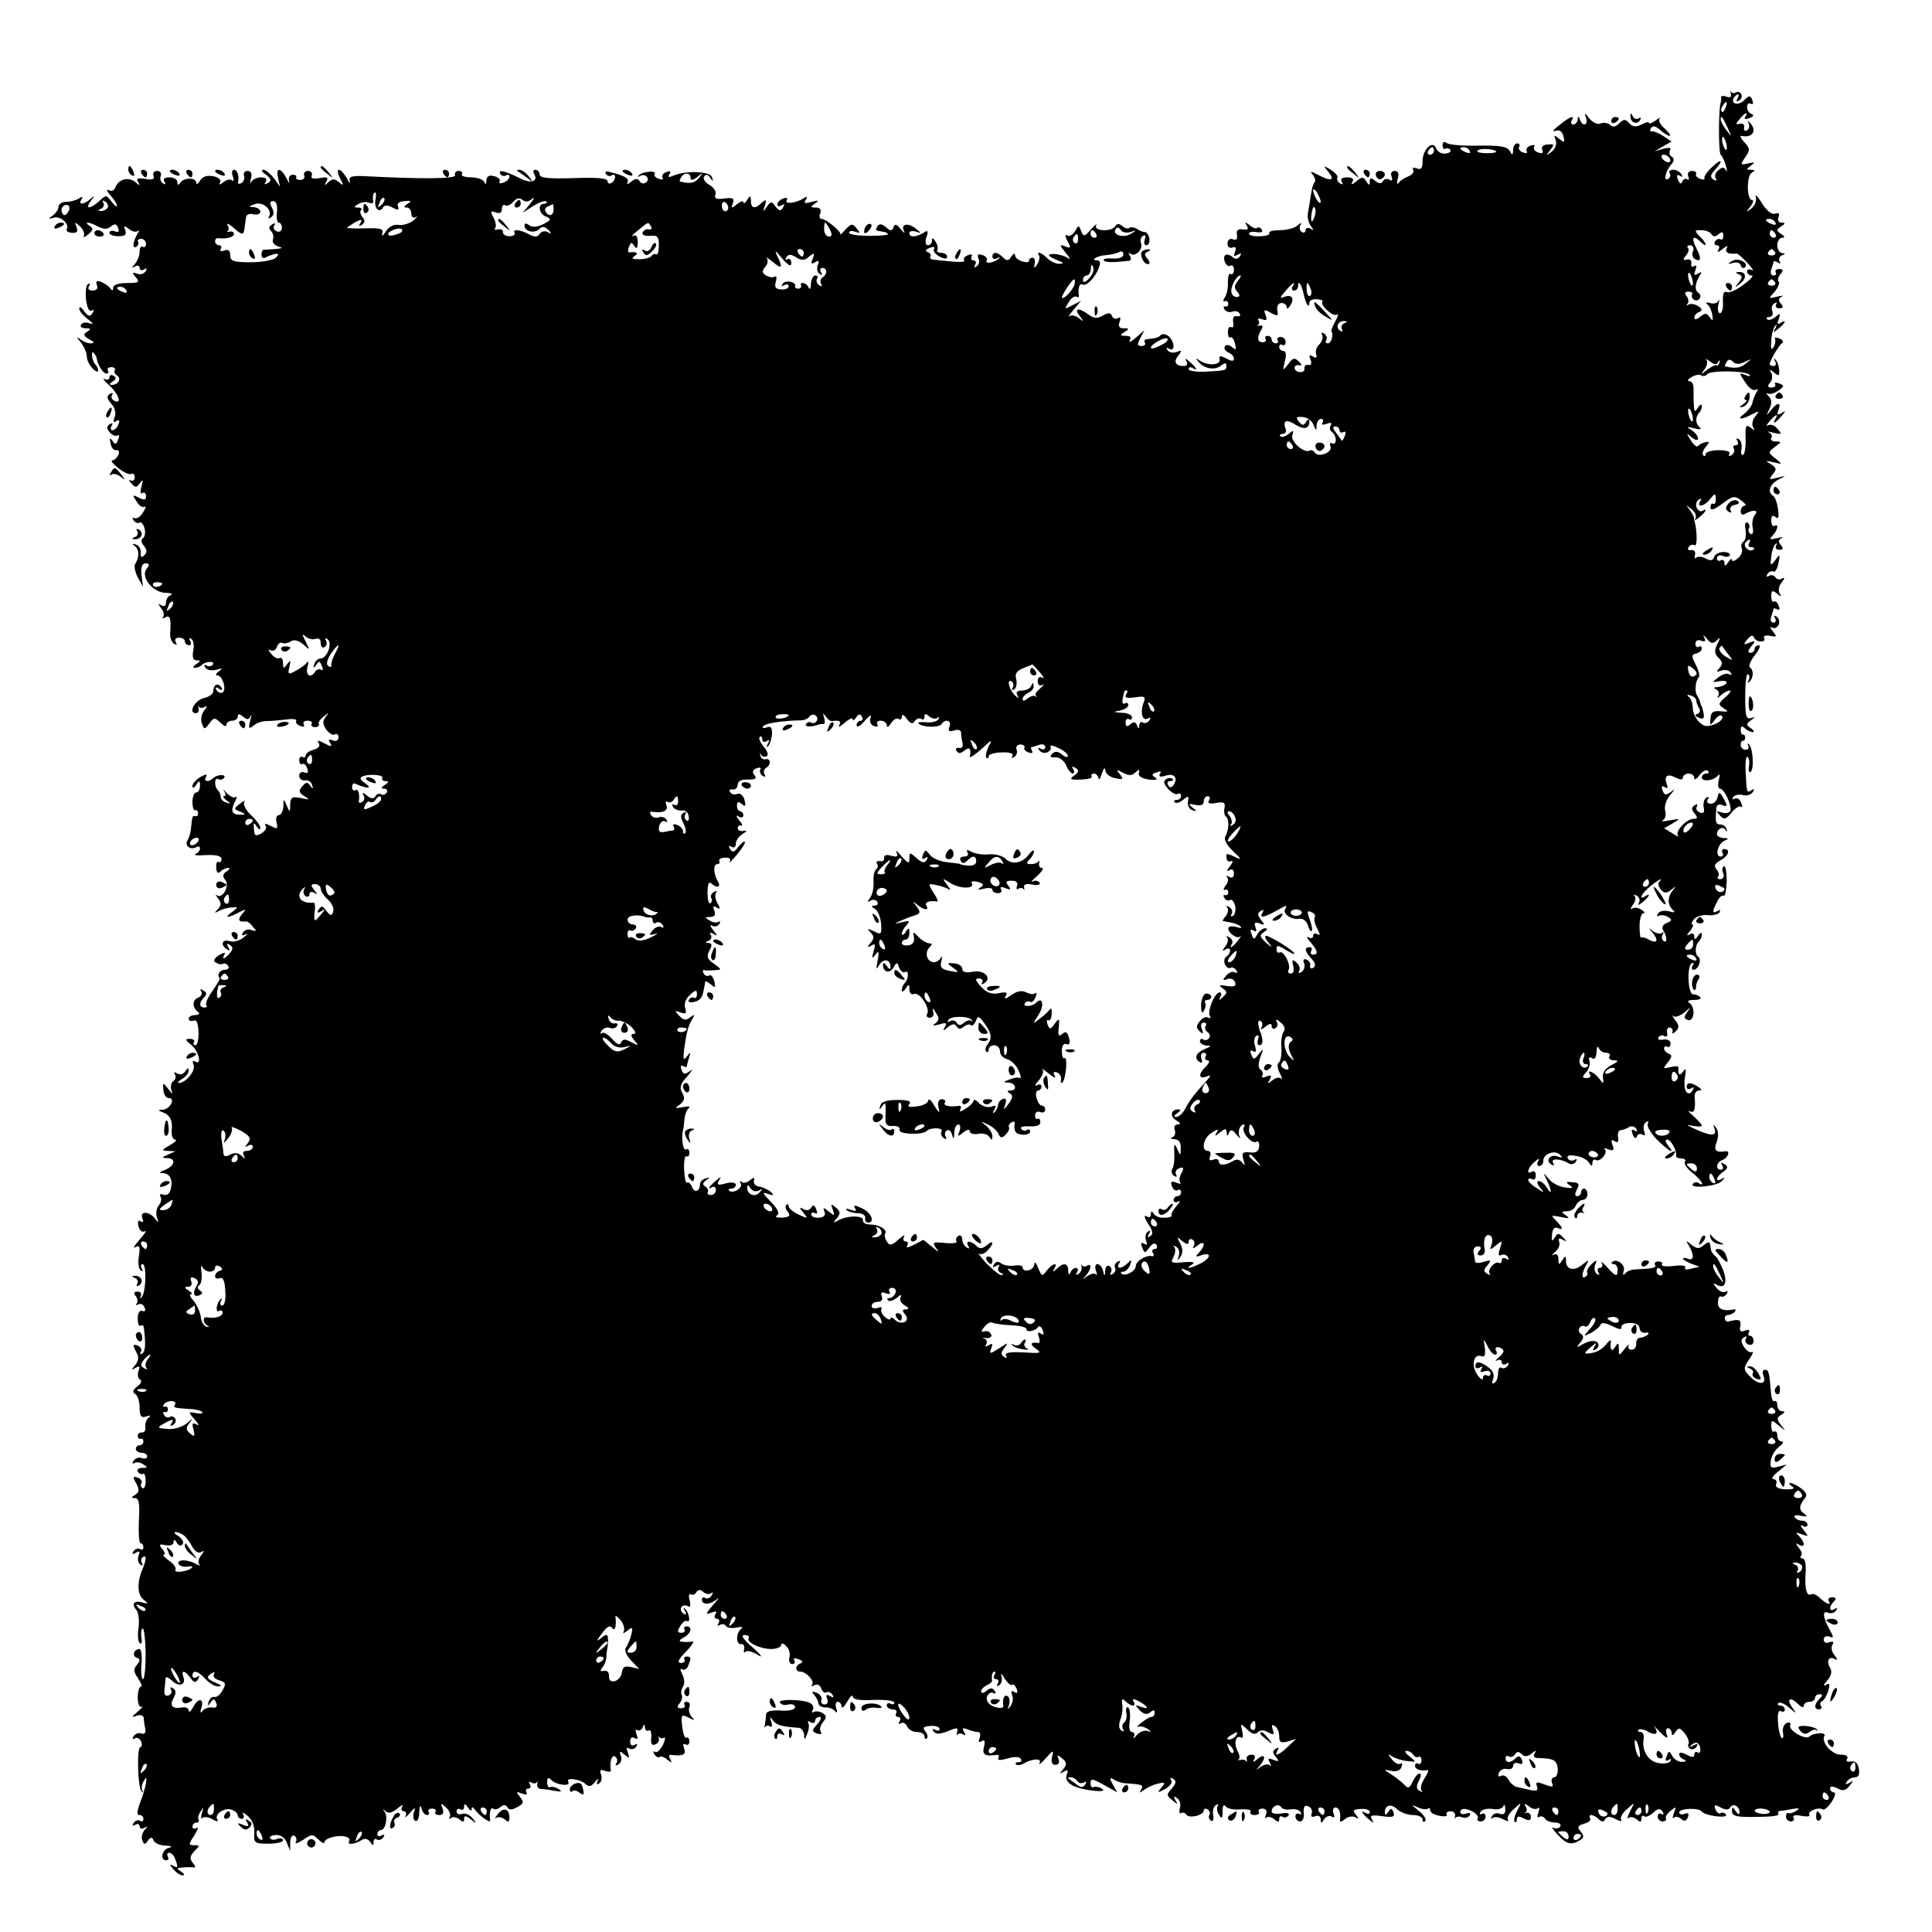 <?xml version="1.0" standalone="no"?>
<!DOCTYPE svg PUBLIC "-//W3C//DTD SVG 20010904//EN"
 "http://www.w3.org/TR/2001/REC-SVG-20010904/DTD/svg10.dtd">
<svg version="1.0" xmlns="http://www.w3.org/2000/svg"
 width="512pt" height="512pt" viewBox="0 0 512 512"
 preserveAspectRatio="xMidYMid meet">
<g transform="translate(0,512) scale(0.1,-0.1)"
fill="#000000" stroke="none">
<path d="M4587 4871 c2 -8 -2 -11 -12 -7 -8 3 -14 2 -14 -2 1 -4 0 -10 -1 -14
-6 -18 -6 -133 0 -138 4 -3 10 -16 14 -30 3 -14 3 -19 0 -12 -5 10 -9 10 -20
1 -8 -6 -11 -16 -7 -22 4 -6 1 -7 -6 -3 -9 6 -9 12 3 25 25 27 19 33 -7 8 -13
-12 -22 -25 -20 -29 2 -4 -3 -5 -11 -2 -9 3 -14 9 -11 13 2 4 -3 8 -11 8 -9 0
-13 -6 -10 -14 3 -8 2 -12 -3 -8 -5 3 -11 0 -13 -7 -3 -7 -7 -5 -11 6 -5 11
-3 15 5 10 7 -4 8 -3 4 4 -4 7 -14 12 -22 12 -8 0 -13 -4 -9 -9 3 -5 1 -12 -4
-15 -13 -8 -8 19 7 37 9 10 10 17 2 22 -6 3 -7 11 -4 17 4 6 -2 8 -17 4 l-24
-7 22 13 23 13 -23 15 c-12 8 -26 13 -30 12 -5 -1 -5 2 -2 8 5 8 13 6 24 -4
10 -9 21 -16 26 -16 4 0 -2 8 -13 19 -12 10 -18 22 -14 27 4 4 -1 2 -10 -5
-10 -7 -18 -10 -18 -7 0 4 -9 2 -20 -4 -14 -7 -22 -7 -32 3 -10 12 -15 12 -27
0 -9 -9 -17 -11 -24 -4 -5 5 -16 7 -25 4 -8 -4 -21 2 -30 13 -12 16 -14 16 -9
2 7 -20 -9 -25 -16 -5 -4 10 -6 10 -6 0 -1 -7 -6 -13 -12 -13 -5 0 -7 5 -4 10
10 17 -5 11 -33 -12 -15 -11 -20 -18 -10 -15 11 4 18 -1 21 -14 5 -17 3 -18
-11 -7 -13 11 -15 11 -9 -4 3 -10 -1 -22 -11 -30 -15 -12 -16 -11 -4 4 12 15
11 17 -6 15 -12 0 -18 -6 -15 -14 4 -9 0 -11 -11 -7 -9 3 -13 10 -10 15 3 5
-2 6 -10 3 -9 -3 -13 -10 -10 -15 3 -5 -2 -6 -10 -3 -9 3 -13 10 -10 15 3 5 0
9 -5 9 -6 0 -11 -8 -11 -17 -1 -15 -2 -16 -9 -3 -7 12 -27 15 -83 14 -40 -1
-78 2 -84 7 -7 5 -11 3 -11 -6 0 -8 4 -12 8 -9 4 2 10 1 13 -4 2 -4 -4 -8 -14
-9 -10 -1 -21 5 -24 14 -9 23 -36 -3 -36 -34 0 -19 -4 -24 -16 -19 -8 3 -12 2
-9 -4 3 -6 -2 -13 -12 -17 -10 -4 -22 -11 -26 -17 -5 -6 -6 -2 -3 10 4 14 2
21 -8 21 -8 0 -12 -6 -8 -15 3 -10 1 -13 -6 -8 -6 3 -14 2 -17 -4 -5 -8 -11
-7 -21 1 -11 9 -14 8 -14 -2 0 -11 -2 -11 -9 0 -8 13 -12 13 -27 0 -11 -9 -15
-9 -10 -1 5 8 0 12 -14 12 -13 0 -19 -4 -14 -12 4 -7 3 -8 -5 -4 -6 4 -9 11
-7 15 3 4 -5 13 -17 21 -20 12 -21 12 -8 -4 20 -23 10 -28 -23 -11 -22 12 -26
12 -17 2 6 -8 8 -17 5 -20 -4 -3 -8 -19 -10 -34 -2 -15 -6 -37 -8 -48 -2 -11
2 -26 8 -34 8 -11 8 -13 -1 -7 -8 4 -13 2 -13 -4 0 -6 -5 -8 -10 -5 -6 4 -7
12 -4 18 5 8 3 8 -7 0 -7 -7 -28 -13 -47 -13 -18 0 -31 -3 -28 -8 2 -4 -9 -8
-25 -8 -16 -1 -29 2 -29 7 0 4 9 6 20 4 12 -2 18 0 14 6 -3 6 -9 8 -12 5 -3
-3 -12 0 -20 7 -13 10 -14 9 -8 -1 6 -9 3 -12 -10 -10 -13 2 -18 -2 -16 -14 2
-12 -2 -16 -11 -12 -8 3 -14 -2 -14 -11 0 -9 6 -14 13 -11 9 3 11 -1 7 -11 -5
-12 -3 -14 7 -8 9 5 11 4 6 -4 -6 -8 -12 -9 -20 -2 -7 6 -15 8 -19 5 -9 -9 4
-35 14 -28 5 3 9 -2 9 -11 0 -9 -4 -14 -9 -11 -4 3 -7 -7 -7 -22 1 -15 -3 -33
-8 -40 -5 -8 -6 -12 0 -10 5 2 9 -2 9 -7 0 -6 -4 -9 -8 -7 -5 1 -5 -2 -2 -8 4
-6 13 -9 21 -6 7 3 16 1 19 -5 4 -5 1 -8 -7 -7 -8 2 -12 -4 -10 -16 2 -10 0
-16 -5 -13 -5 3 -9 -3 -9 -13 0 -10 3 -17 7 -14 4 2 9 -5 12 -17 4 -16 3 -18
-8 -9 -8 7 -16 7 -19 2 -3 -6 1 -12 9 -16 8 -3 15 -10 15 -16 0 -8 -6 -8 -20
0 -16 8 -20 8 -18 -2 4 -16 -31 -18 -52 -4 -12 8 -13 8 -3 -4 16 -18 44 -22
60 -8 9 7 13 7 13 -1 0 -13 0 -13 -57 -16 -24 -1 -43 2 -43 7 0 5 5 6 10 3 16
-10 11 1 -7 16 -11 10 -14 10 -9 2 4 -8 2 -13 -7 -13 -22 0 -28 12 -14 28 10
13 9 15 -5 9 -10 -3 -20 -1 -24 5 -4 7 -3 8 4 4 17 -10 15 19 -1 33 -8 6 -17
7 -21 3 -7 -7 -11 -8 -37 -11 -5 0 -8 -5 -5 -9 3 -5 -1 -9 -9 -9 -11 0 -12 5
-3 21 l11 21 -23 -20 c-13 -11 -20 -14 -16 -7 5 8 1 12 -11 12 -15 0 -16 2 -3
10 13 8 13 10 -2 10 -12 0 -15 5 -11 17 4 10 2 14 -4 10 -6 -4 -13 -1 -16 5
-3 10 -9 10 -24 2 -15 -9 -23 -8 -38 2 -26 20 -40 17 -24 -3 12 -16 12 -17 -2
-6 -9 7 -20 9 -25 5 -5 -4 0 4 11 17 l20 24 -23 -12 c-21 -11 -22 -11 -10 8 6
11 16 17 20 15 5 -3 8 -2 7 3 -3 19 2 34 10 29 10 -6 35 20 44 47 4 10 2 17
-5 17 -21 0 1 13 24 14 13 1 28 5 34 8 6 4 11 1 11 -6 0 -8 -11 -12 -28 -11
-16 1 -27 -1 -24 -5 4 -6 26 -6 68 -1 5 1 5 7 1 14 -4 6 -4 9 1 5 12 -11 35
11 29 27 -3 7 -1 16 5 20 7 3 8 0 5 -9 -3 -9 -2 -16 4 -16 6 0 9 8 8 18 -2 9
-7 17 -12 17 -5 0 -15 4 -22 9 -7 4 -16 5 -19 2 -3 -3 -12 -1 -19 5 -8 7 -14
7 -19 -1 -9 -15 -58 -13 -50 3 4 6 -2 2 -13 -10 -18 -21 -21 -21 -27 -5 -6 16
-7 16 -16 -1 -6 -9 -15 -15 -21 -11 -6 4 -6 -1 1 -15 10 -18 9 -20 -6 -14 -16
6 -16 4 2 -18 11 -13 13 -19 5 -13 -14 10 -50 15 -50 7 0 -2 10 -8 23 -13 16
-6 17 -9 5 -9 -9 -1 -23 6 -32 14 -15 16 -31 21 -22 7 2 -4 0 -14 -5 -22 -8
-13 -9 -12 -7 2 2 9 -1 16 -7 15 -5 -1 -9 -5 -8 -8 1 -4 -7 -5 -17 -2 -11 3
-20 10 -20 17 0 6 -5 4 -10 -4 -7 -12 -12 -12 -22 -2 -15 15 -28 16 -28 1 0
-5 6 -7 13 -3 6 4 8 3 4 -1 -10 -11 -39 -16 -32 -5 3 4 -2 11 -11 14 -12 4
-15 2 -11 -9 4 -8 1 -17 -5 -21 -7 -4 -8 -3 -4 4 4 7 2 12 -4 12 -6 0 -8 4 -5
10 3 6 -1 7 -9 4 -9 -3 -14 -9 -11 -13 4 -7 -12 -7 -82 1 -7 1 -10 5 -7 9 2 4
-1 9 -8 11 -7 3 -5 7 6 11 9 4 15 3 11 -3 -3 -5 4 -14 15 -20 13 -7 20 -7 20
0 0 5 -7 10 -16 10 -8 0 -13 4 -10 8 2 4 1 14 -5 22 -6 10 -9 11 -9 3 0 -7 -5
-13 -11 -13 -6 0 -8 9 -4 21 6 17 4 20 -6 13 -21 -13 -39 -14 -39 -2 0 6 8 7
18 4 15 -5 14 -4 -2 9 -21 16 -40 11 -30 -8 3 -7 -1 -4 -9 6 -11 13 -16 15
-19 5 -4 -11 -8 -11 -20 0 -11 9 -18 10 -23 2 -6 -10 -5 -11 14 -14 5 0 12 -3
14 -6 3 -3 -19 -5 -49 -5 -30 0 -54 4 -54 8 0 5 7 6 16 3 14 -5 15 -4 4 9 -11
13 -14 13 -29 -3 -9 -10 -15 -16 -14 -13 4 6 -38 41 -50 41 -5 0 -7 7 -3 15 3
10 -1 15 -12 15 -15 0 -15 2 -2 11 12 8 10 9 -9 4 -17 -5 -22 -4 -16 5 6 9 4
11 -6 4 -21 -13 -51 -16 -44 -4 3 6 -1 7 -9 4 -9 -3 -16 -10 -16 -16 0 -5 5
-6 12 -2 7 5 8 3 3 -6 -6 -10 -10 -10 -20 3 -10 14 -12 14 -23 -1 -10 -15 -11
-15 -5 3 5 16 4 18 -8 8 -18 -18 -29 -16 -29 5 0 14 -2 15 -10 2 -5 -8 -10
-11 -10 -6 0 5 -8 2 -17 -5 -14 -12 -16 -12 -11 2 5 13 1 16 -22 13 -22 -3
-28 0 -24 10 3 8 -4 19 -16 26 -11 6 -18 16 -14 22 4 7 10 6 16 -3 8 -11 9
-11 5 1 -4 16 -67 19 -101 5 -14 -6 -17 -5 -12 3 5 8 2 10 -8 6 -9 -3 -13 -10
-10 -15 3 -5 -2 -6 -10 -3 -9 3 -14 9 -11 13 6 10 -33 7 -42 -4 -5 -4 -3 -5 4
-1 14 8 28 -10 14 -18 -5 -4 -13 -2 -16 4 -5 8 -12 7 -23 -2 -9 -7 -13 -8 -9
-2 6 11 -8 19 -51 29 -6 2 -10 -1 -6 -6 3 -5 10 -7 15 -4 5 4 9 2 9 -4 0 -5
-4 -13 -10 -16 -5 -3 -10 -1 -10 5 0 8 -28 10 -90 8 -67 -2 -90 0 -90 10 0 6
-5 12 -11 12 -5 0 -7 -4 -4 -10 13 -21 -7 -28 -38 -12 -38 19 -59 24 -51 11 3
-5 10 -7 15 -4 5 4 9 2 9 -3 0 -6 -7 -13 -16 -16 -8 -3 -13 -2 -10 3 3 5 -3
11 -14 14 -14 4 -20 0 -21 -11 0 -11 -2 -12 -6 -4 -2 6 -18 12 -34 12 -17 0
-28 4 -25 8 3 5 -1 9 -8 9 -8 0 -12 -5 -10 -11 4 -10 -81 -11 -237 -3 -37 2
-46 -1 -42 -13 2 -8 -2 -5 -8 8 -7 12 -16 22 -21 22 -5 0 -3 -10 3 -22 11 -20
10 -21 -3 -11 -11 10 -17 10 -28 0 -10 -10 -11 -9 -5 2 6 11 2 13 -18 9 -17
-3 -24 -1 -21 7 3 6 -2 12 -10 12 -8 0 -12 -6 -10 -12 3 -6 -2 -12 -10 -12 -8
0 -13 3 -11 7 2 4 -2 7 -9 7 -8 0 -12 -7 -10 -16 3 -9 -1 -6 -7 7 -15 29 -29
29 -22 0 l5 -23 -16 23 c-10 12 -22 22 -28 22 -7 0 -4 -6 7 -13 14 -11 15 -16
5 -22 -9 -5 -11 -4 -6 3 5 8 0 12 -13 12 -10 0 -22 -6 -25 -12 -3 -7 -4 -4 -1
8 4 14 0 21 -9 21 -8 0 -12 -6 -9 -13 2 -6 -1 -15 -7 -19 -6 -3 -10 -3 -9 2 3
18 -2 33 -11 33 -5 0 -7 -8 -3 -17 3 -10 3 -15 -2 -11 -4 4 -15 2 -23 -5 -10
-7 -13 -8 -9 -1 4 7 -3 14 -18 17 -17 3 -29 -1 -35 -12 -5 -9 -10 -11 -10 -5
0 14 -33 14 -42 0 -5 -8 -8 -7 -8 2 0 6 -9 12 -21 12 -13 0 -18 -4 -13 -12 4
-7 3 -8 -4 -4 -6 4 -9 12 -6 20 3 7 -2 13 -10 13 -8 0 -12 -6 -9 -13 3 -9 -3
-12 -22 -8 -20 3 -25 1 -19 -8 6 -11 5 -11 -8 0 -18 14 -44 7 -52 -14 -3 -9
-11 -12 -18 -8 -7 4 -5 -2 4 -13 10 -11 18 -23 18 -28 0 -5 -6 0 -14 10 -14
19 -15 19 -33 2 -25 -22 -39 -22 -22 1 11 14 11 15 -1 5 -18 -16 -34 -17 -24
-1 5 7 3 8 -7 2 -8 -5 -23 -9 -34 -9 -11 0 -20 -6 -20 -13 0 -7 -7 -17 -15
-23 -13 -9 -13 -10 2 -6 18 6 43 -17 35 -30 -3 -5 3 -9 13 -10 14 -1 17 3 13
15 -6 14 -5 15 9 2 9 -8 13 -19 10 -25 -3 -5 2 -4 12 4 13 11 14 16 4 22 -19
13 0 11 23 -2 15 -7 24 -7 33 1 10 8 15 7 19 -4 4 -10 1 -13 -9 -9 -7 3 -14 1
-14 -4 0 -5 11 -9 24 -9 17 0 22 4 18 16 -5 12 -3 13 10 3 8 -7 19 -9 23 -5 5
4 4 0 -1 -8 -12 -21 -14 -41 -3 -34 5 3 7 9 5 13 -3 4 1 8 8 8 7 0 13 -6 13
-13 0 -7 -4 -11 -9 -8 -4 3 -8 -3 -8 -13 0 -11 -6 -25 -12 -32 -10 -11 -10
-13 0 -7 6 4 12 2 12 -4 0 -6 5 -8 12 -4 7 5 8 3 4 -5 -5 -7 -15 -10 -23 -6
-13 4 -14 3 -3 -10 11 -13 8 -15 -24 -15 -22 0 -36 -5 -36 -12 0 -9 -3 -9 -8
-2 -4 6 -15 13 -24 17 -12 4 -15 2 -11 -9 3 -9 -1 -14 -12 -14 -10 0 -13 5 -9
12 4 6 3 8 -3 5 -5 -3 -7 -22 -5 -41 3 -22 8 -33 15 -29 6 4 7 1 2 -7 -6 -10
-11 -9 -22 5 -7 11 -13 14 -13 7 0 -6 10 -18 23 -28 14 -11 16 -14 5 -11 -10
4 -20 2 -23 -3 -4 -6 2 -10 12 -10 14 0 15 -2 4 -9 -11 -7 -10 -11 5 -20 15
-8 16 -10 4 -11 -9 0 -22 6 -30 13 -8 6 -7 3 3 -9 9 -11 17 -28 17 -38 0 -10
7 -24 15 -32 8 -9 15 -11 15 -6 0 5 -3 12 -7 16 -4 3 -8 14 -9 22 -1 9 1 13 4
9 4 -4 7 -10 8 -13 2 -18 17 -42 26 -42 5 0 7 4 4 8 -3 5 1 9 9 9 8 0 12 -4 9
-8 -2 -4 0 -10 6 -14 13 -8 3 -25 -13 -25 -8 0 -8 3 2 9 9 6 10 11 2 15 -6 4
-11 2 -11 -4 0 -6 -6 -8 -12 -5 -7 4 -4 -2 7 -12 27 -23 40 -54 20 -46 -8 3
-12 10 -8 16 4 6 1 7 -6 3 -9 -6 -8 -12 4 -26 9 -10 13 -24 9 -35 -5 -13 -4
-16 4 -11 8 5 10 2 6 -8 -3 -9 -10 -16 -16 -16 -5 0 -6 5 -2 12 4 7 3 8 -5 4
-9 -6 -9 -11 0 -22 6 -7 15 -11 20 -8 5 3 6 -2 2 -11 -5 -14 -8 -14 -15 -3 -7
9 -8 8 -5 -7 2 -11 8 -19 15 -18 6 2 9 -4 6 -12 -4 -8 -11 -15 -16 -15 -6 0 1
-9 16 -21 14 -11 30 -18 34 -15 5 3 9 -1 9 -9 0 -8 -5 -11 -11 -8 -6 3 -5 0 2
-8 11 -12 14 -12 23 1 8 11 9 9 4 -9 -4 -14 -3 -21 2 -18 5 4 10 0 10 -8 0
-11 -5 -11 -19 -4 -17 9 -18 8 -6 -10 6 -11 16 -17 21 -14 5 3 3 -4 -4 -15 -7
-12 -17 -18 -23 -15 -5 3 -6 1 -2 -6 4 -6 11 -9 16 -6 4 3 10 -4 13 -15 3 -11
1 -23 -4 -26 -6 -3 -5 -12 2 -20 9 -11 9 -18 2 -25 -8 -8 -11 -6 -10 6 1 10
-5 20 -13 22 -10 3 -11 2 -3 -4 12 -9 13 -30 1 -48 -3 -6 0 -21 7 -35 l14 -25
-4 31 c-2 21 1 31 11 31 10 0 11 -4 3 -14 -18 -20 15 -63 49 -64 15 0 21 -3
15 -6 -7 -2 -13 -11 -13 -19 0 -10 -5 -12 -13 -8 -9 6 -9 5 0 -8 7 -8 9 -19 5
-23 -4 -5 -1 -5 6 -1 12 7 16 -2 13 -41 -1 -11 3 -24 10 -29 8 -4 9 -3 5 4 -4
7 -1 12 8 12 9 0 16 -4 16 -10 0 -5 5 -10 11 -10 5 0 7 5 3 12 -4 6 -3 8 3 5
6 -4 8 -18 5 -32 -3 -17 0 -25 9 -25 11 0 11 -2 -1 -10 -8 -5 -10 -10 -4 -10
6 0 14 3 18 7 10 11 37 12 30 2 -3 -5 -10 -6 -16 -3 -7 4 -8 2 -4 -5 4 -7 17
-9 29 -6 17 5 19 4 7 -4 -8 -6 -10 -11 -4 -11 14 0 25 -38 14 -45 -5 -3 -12 0
-16 6 -5 8 -3 9 6 4 9 -6 11 -4 6 4 -9 13 -21 6 -21 -12 0 -6 -11 -14 -25 -17
-24 -6 -42 -40 -21 -40 6 0 9 6 7 13 -1 6 -1 9 1 4 3 -4 10 -4 16 0 7 4 6 -1
-2 -10 -7 -9 -10 -25 -6 -34 6 -17 7 -17 20 0 12 16 14 16 29 2 9 -9 16 -12
16 -6 0 6 7 11 15 11 8 0 15 5 15 11 0 8 4 8 14 0 11 -9 15 -9 20 1 3 7 3 2
-1 -12 -5 -21 -4 -23 9 -13 7 7 23 12 33 12 11 0 35 2 52 4 18 3 31 1 28 -3
-3 -4 2 -11 11 -14 8 -3 12 -2 9 4 -3 6 1 10 10 10 9 0 14 -4 11 -8 -3 -5 1
-9 9 -9 8 0 12 4 10 8 -3 3 3 13 13 20 15 12 15 12 5 -1 -9 -12 -8 -19 2 -34
8 -10 18 -16 23 -12 5 3 9 -1 9 -8 0 -8 -7 -12 -15 -8 -11 4 -13 1 -7 -7 6
-10 3 -11 -15 -1 -17 9 -21 9 -15 0 4 -7 -1 -13 -14 -17 -12 -3 -21 -10 -21
-15 0 -5 -4 -7 -8 -4 -5 3 -9 -1 -9 -9 0 -8 4 -12 8 -10 4 3 10 -2 13 -11 4
-11 2 -15 -7 -11 -8 3 -14 -1 -14 -9 0 -8 7 -13 15 -12 8 2 17 -4 19 -12 4
-12 2 -12 -5 -2 -7 10 -11 10 -21 -2 -10 -12 -9 -17 6 -26 15 -10 14 -10 -9
-5 -24 5 -28 2 -29 -17 0 -22 -1 -22 -9 -3 -8 19 -9 19 -9 -2 -1 -13 -6 -23
-12 -23 -6 0 -9 -9 -6 -20 4 -17 2 -18 -15 -9 -14 7 -18 8 -14 0 4 -5 -2 -14
-12 -20 -15 -8 -18 -6 -19 12 -2 17 0 19 7 7 5 -8 10 -10 10 -4 0 6 -11 21
-25 34 -13 12 -21 28 -18 34 4 6 -1 4 -11 -4 -17 -13 -17 -14 1 -21 14 -6 15
-8 2 -8 -24 -1 -29 9 -17 33 6 11 7 18 3 14 -4 -4 -15 1 -24 10 -9 10 -12 12
-7 5 5 -7 5 -13 0 -13 -5 0 -2 -5 6 -11 13 -9 13 -10 0 -6 -8 2 -15 9 -15 15
0 5 -3 14 -8 18 -10 11 -9 36 2 29 5 -3 12 -1 15 4 7 10 -20 9 -30 -2 -12 -11
-26 -8 -18 4 4 8 0 8 -15 0 -11 -7 -21 -17 -21 -24 0 -7 4 -6 10 3 8 13 10 12
10 -2 0 -10 -4 -18 -10 -18 -5 0 -10 -11 -10 -25 0 -14 3 -24 8 -22 4 1 7 -3
7 -8 0 -6 -3 -9 -7 -8 -8 3 -9 -1 -12 -34 -1 -10 -5 -23 -9 -30 -9 -14 8 -27
23 -18 6 3 10 2 10 -4 0 -5 -6 -12 -12 -14 -7 -3 5 -5 28 -3 27 1 41 -2 41
-11 0 -6 -4 -10 -8 -7 -4 2 -7 -5 -6 -16 1 -13 5 -16 11 -10 6 6 15 10 21 10
5 0 4 -4 -4 -9 -11 -7 -12 -13 -4 -23 13 -15 -8 -53 -23 -40 -4 4 -3 0 4 -9 9
-12 9 -18 -1 -29 -10 -10 -9 -11 3 -4 8 4 23 9 34 9 18 2 18 1 1 -12 -23 -16
-12 -17 18 -1 20 10 21 10 8 -5 -12 -15 -9 -21 11 -19 3 1 12 -5 18 -14 11
-12 10 -13 -3 -9 -8 4 -18 1 -23 -6 -5 -8 -3 -10 7 -5 8 4 5 0 -5 -8 -11 -9
-28 -14 -38 -10 -20 6 -25 -11 -6 -22 7 -5 8 -3 3 6 -5 9 -4 11 4 6 9 -6 9
-11 0 -22 -13 -16 -23 -19 -14 -3 4 6 -2 5 -14 -2 -14 -9 -17 -16 -9 -20 7 -4
15 -6 19 -3 4 2 10 0 14 -6 3 -5 -1 -10 -9 -10 -14 0 -22 -14 -14 -22 2 -2 -7
-17 -19 -34 -12 -17 -20 -34 -16 -38 3 -3 1 -6 -5 -6 -15 0 -15 13 -1 27 8 8
7 13 -2 18 -7 5 -10 4 -6 -2 4 -6 0 -14 -8 -17 -16 -6 -16 -26 0 -38 6 -4 2
-8 -7 -8 -10 0 -18 -4 -18 -10 0 -5 6 -7 13 -5 8 4 12 -6 13 -30 1 -19 -3 -35
-8 -35 -5 0 -7 4 -4 8 3 5 -2 9 -11 9 -13 0 -13 -3 4 -16 20 -17 29 -56 10
-44 -6 4 -8 0 -4 -9 6 -16 -21 -48 -39 -48 -5 0 -1 5 9 11 9 5 17 15 17 22 0
8 -3 7 -9 -2 -5 -8 -14 -10 -21 -6 -8 5 -11 4 -6 -3 3 -6 1 -14 -5 -17 -5 -4
-8 -14 -5 -24 5 -12 3 -12 -8 3 -14 18 -15 18 -13 -3 1 -11 7 -21 14 -21 19 0
4 -30 -16 -31 -13 0 -13 -2 -1 -6 21 -8 28 -22 25 -49 -1 -13 3 -24 9 -24 6
-1 0 -7 -14 -15 -22 -13 -23 -14 -5 -15 l20 -1 -20 -9 c-17 -7 -17 -9 -2 -9
24 -1 21 -20 -5 -31 -16 -6 -18 -9 -6 -9 19 -1 27 -18 20 -44 -3 -11 -10 -16
-19 -13 -8 3 -11 1 -8 -5 4 -5 2 -16 -4 -23 -6 -7 -9 -22 -5 -32 5 -15 4 -16
-4 -5 -15 21 -42 23 -35 3 4 -9 2 -13 -4 -9 -7 5 -9 0 -6 -13 3 -11 10 -17 17
-13 6 3 0 -6 -14 -22 -14 -16 -19 -25 -11 -20 11 6 13 1 9 -24 -3 -18 0 -35 5
-38 6 -3 7 -1 3 5 -4 7 -3 12 2 12 11 0 9 -77 -3 -88 -4 -4 -5 -2 -2 4 3 6 0
11 -8 11 -10 0 -12 -4 -5 -12 5 -7 6 -16 2 -20 -4 -5 -2 -5 4 -2 7 4 14 0 17
-8 4 -8 1 -12 -6 -9 -7 2 -12 -5 -12 -20 0 -13 3 -22 7 -19 5 2 8 1 9 -4 6
-45 4 -65 -4 -70 -6 -3 -7 -1 -4 4 4 6 0 14 -8 17 -13 5 -14 2 -5 -15 9 -15 8
-24 -2 -37 -11 -13 -11 -14 1 -7 11 6 13 4 8 -8 -3 -9 -2 -19 4 -23 6 -3 3
-11 -7 -18 -12 -9 -14 -15 -6 -20 7 -4 12 -20 12 -36 0 -23 4 -28 17 -24 11 4
14 3 7 -3 -6 -4 -10 -15 -9 -24 2 -9 -2 -16 -9 -15 -6 0 -11 -3 -11 -9 0 -5 3
-9 7 -8 5 2 8 -2 8 -7 0 -6 -4 -10 -10 -10 -5 0 -10 -4 -10 -10 0 -5 7 -10 15
-10 8 0 15 -4 15 -10 0 -5 -6 -7 -14 -4 -8 3 -17 0 -22 -7 -4 -7 -3 -10 2 -6
6 3 16 2 24 -4 12 -7 12 -9 -3 -9 -10 0 -15 -5 -12 -10 4 -6 10 -8 14 -6 4 3
7 -6 7 -19 0 -13 -4 -21 -8 -19 -5 3 -6 9 -3 14 3 4 -2 11 -10 14 -13 5 -14 2
-4 -15 9 -17 8 -23 -2 -30 -12 -7 -12 -9 -1 -9 10 0 13 -15 10 -60 -1 -33 0
-60 5 -60 4 0 7 -5 7 -11 0 -5 -4 -8 -9 -4 -5 3 -13 0 -17 -6 -5 -8 -3 -9 6
-4 10 6 12 4 7 -8 -3 -9 -1 -19 5 -23 6 -4 8 -3 4 4 -3 6 -2 13 3 16 10 6 9
-8 -2 -34 -14 -33 -13 -65 2 -78 15 -12 15 -13 -1 -9 -21 7 -31 -3 -17 -19 6
-7 9 -29 6 -49 -3 -19 -1 -37 4 -40 4 -3 6 3 4 15 -2 11 -1 22 3 24 4 2 7 -27
8 -65 0 -38 -3 -69 -7 -69 -4 0 -6 18 -4 40 2 22 -1 40 -5 40 -15 0 -21 -18
-8 -23 10 -3 10 -7 1 -19 -10 -11 -9 -19 3 -36 8 -12 12 -22 7 -22 -4 0 -8
-13 -8 -29 0 -16 5 -27 10 -24 6 2 1 -3 -10 -13 -17 -14 -17 -16 -3 -11 11 4
18 1 19 -6 0 -7 2 -20 4 -29 2 -10 -2 -15 -10 -12 -7 3 -16 0 -21 -7 -4 -7 -3
-10 3 -6 6 4 13 0 17 -8 3 -8 2 -15 -2 -15 -10 0 -7 -108 3 -117 4 -5 6 -3 2
2 -3 6 -1 17 4 25 7 12 8 11 6 -5 -2 -11 -7 -28 -10 -37 -15 -39 -16 -48 -7
-48 6 0 10 -5 10 -11 0 -5 -4 -8 -9 -4 -5 3 -13 0 -17 -6 -4 -8 -3 -9 4 -5 7
4 12 2 12 -4 0 -6 6 -8 12 -4 10 5 10 4 1 -6 -6 -7 -9 -19 -6 -27 5 -12 7 -12
15 -1 7 10 11 10 15 1 2 -7 17 -14 31 -14 17 -1 21 -3 9 -6 -18 -5 -24 -33 -6
-33 5 0 7 4 4 10 -3 5 -2 10 3 10 6 0 13 -7 16 -16 9 -23 8 -26 -6 -18 -9 5
-9 2 1 -9 7 -9 19 -17 25 -17 6 0 4 5 -4 10 -13 8 -12 10 5 11 11 1 24 1 29 0
5 -1 4 4 -3 12 -9 12 -8 18 4 31 15 15 15 16 0 16 -16 0 -16 2 0 26 9 15 12
23 6 20 -6 -4 -11 -2 -11 3 0 6 5 11 11 11 5 0 8 4 5 8 -2 4 0 14 6 22 8 12 8
11 3 -5 -3 -11 -3 -16 1 -13 4 4 16 3 27 -3 11 -7 17 -7 13 -1 -9 14 19 33 38
26 9 -3 16 -10 16 -15 0 -5 5 -9 11 -9 5 0 7 6 3 13 -4 6 1 4 12 -5 13 -11 19
-28 18 -46 -2 -26 1 -28 37 -28 22 0 39 4 39 9 0 5 -7 7 -15 4 -8 -4 -16 -3
-19 1 -3 4 4 9 15 9 12 1 24 -7 29 -20 l9 -22 0 23 c1 13 5 20 11 17 6 -4 7
-11 4 -17 -4 -5 5 -3 19 6 23 16 26 16 41 1 9 -9 16 -12 16 -7 0 11 39 21 58
14 7 -2 10 -7 7 -12 -6 -10 15 -8 34 4 8 5 16 3 22 -5 7 -11 9 -11 9 -1 0 7 4
11 9 7 5 -3 13 0 17 6 4 8 3 9 -4 5 -7 -4 -12 -2 -12 3 0 6 4 11 9 11 13 0 20
36 10 49 -6 8 -5 8 3 1 8 -7 18 -4 32 8 11 9 16 11 12 5 -4 -7 -2 -13 4 -13 6
0 8 -6 5 -12 -4 -7 1 -4 11 7 13 16 16 17 11 3 -3 -10 -2 -20 3 -23 6 -4 11 6
11 22 1 17 3 21 6 11 2 -10 9 -18 14 -18 6 0 8 4 5 8 -3 5 1 9 9 9 8 0 12 -4
9 -9 -3 -4 2 -8 10 -8 10 0 13 6 9 17 -6 15 -5 16 9 3 9 -8 13 -19 10 -25 -3
-5 -2 -7 3 -3 4 4 14 3 22 -3 10 -9 13 -8 13 1 0 9 4 9 17 -1 16 -13 17 -12 5
3 -8 9 -20 14 -28 11 -8 -3 -14 0 -14 7 0 6 5 8 10 5 6 -3 10 0 10 7 0 9 3 9
10 -2 5 -8 10 -10 10 -5 0 7 3 7 8 0 12 -17 43 -39 41 -29 -3 18 1 37 8 31 3
-4 12 -2 19 4 8 7 14 7 19 -1 4 -7 12 -7 26 1 17 9 18 13 7 27 -11 14 -11 15
5 9 11 -4 16 -3 12 3 -3 6 -1 10 5 10 6 0 8 5 4 12 -4 6 -3 8 4 4 5 -3 12 -3
15 1 2 5 2 2 1 -4 -2 -7 2 -13 9 -14 7 0 23 -2 37 -5 18 -3 21 -2 10 5 -8 5
-18 7 -22 5 -4 -3 -8 3 -8 12 0 14 3 15 12 6 13 -13 52 -17 44 -4 -8 13 33 7
46 -6 8 -8 15 -7 25 6 8 9 11 11 7 3 -4 -9 -3 -12 4 -7 6 4 8 14 5 23 -5 12
-2 15 10 10 9 -3 16 -3 16 1 -4 23 2 42 11 37 6 -4 7 -11 4 -17 -5 -7 -2 -8 5
-4 7 5 10 15 6 23 -4 13 -3 14 10 3 13 -11 14 -10 9 5 -5 12 -4 16 4 11 6 -3
14 -1 18 5 4 8 3 9 -4 5 -7 -4 -12 -1 -12 9 0 10 5 13 12 9 8 -5 9 -2 5 10 -4
9 -3 15 2 11 5 -3 12 1 14 7 4 10 6 10 6 0 1 -7 5 -11 10 -8 5 4 8 -5 7 -18
-2 -16 1 -23 10 -19 7 2 12 10 10 16 -1 7 -1 9 1 4 3 -4 8 -5 13 -2 4 3 3 -6
-3 -19 -7 -13 -16 -22 -21 -19 -5 4 -6 1 -2 -6 5 -7 11 -10 14 -7 3 3 12 0 20
-7 13 -10 14 -9 8 1 -5 9 -3 13 5 11 29 -3 38 1 32 18 -4 10 -2 14 4 10 5 -3
10 0 10 8 0 8 -4 12 -8 10 -4 -3 -9 11 -11 29 -4 32 -2 34 17 24 16 -8 18 -8
8 2 -6 7 -9 19 -6 26 3 8 0 14 -7 14 -6 0 -9 -4 -6 -8 3 -5 -1 -9 -9 -9 -11 0
-12 4 -4 13 6 7 8 17 6 22 -3 4 -2 14 3 22 5 8 4 22 -2 33 -6 12 -6 17 0 13 5
-3 13 1 16 10 8 21 8 24 -5 24 -5 0 -8 -4 -5 -8 3 -5 -2 -9 -10 -9 -10 0 -6
10 13 29 16 16 24 29 18 28 -5 -1 -17 -2 -25 -1 -12 1 -12 4 3 12 19 11 23 29
6 29 -5 0 -8 -4 -5 -8 3 -5 -1 -9 -8 -9 -11 0 -12 4 -3 18 6 10 14 16 18 13
10 -6 5 24 -6 33 -4 4 -5 2 0 -6 5 -10 4 -12 -4 -7 -6 4 -9 12 -5 17 3 5 10 6
16 3 7 -5 9 0 6 14 -4 12 -2 20 2 17 5 -3 12 -1 15 5 5 8 11 8 19 1 7 -6 17
-7 21 -3 5 4 5 1 1 -6 -4 -7 -12 -10 -17 -7 -5 4 -9 1 -9 -4 0 -15 23 -14 40
1 8 7 4 0 -10 -15 -20 -23 -21 -27 -6 -21 14 5 17 4 12 -4 -4 -7 -2 -12 4 -12
6 0 8 -5 4 -12 -4 -6 -3 -8 4 -4 6 3 13 2 16 -3 3 -5 16 -7 29 -4 13 3 17 1
11 -4 -14 -10 -14 -42 0 -40 6 1 10 -5 8 -13 -2 -8 0 -12 4 -7 4 4 19 0 33 -9
14 -9 8 0 -13 19 -26 22 -34 34 -23 34 9 0 14 -4 11 -8 -7 -11 30 -29 60 -29
14 0 26 5 26 10 0 6 6 6 13 -2 8 -7 12 -20 9 -30 -2 -10 1 -18 7 -18 7 0 9 4
6 10 -4 6 1 7 11 3 11 -4 13 -8 6 -11 -15 -5 -16 -22 -1 -22 16 0 39 -26 31
-35 -4 -5 -1 -5 6 -1 7 4 15 1 18 -8 3 -9 10 -14 14 -11 5 3 12 0 16 -6 5 -8
3 -9 -6 -4 -9 6 -12 4 -8 -7 4 -8 1 -15 -7 -15 -7 0 -11 6 -8 12 2 7 -3 15
-13 19 -13 5 -14 3 -6 -6 6 -7 11 -17 11 -23 1 -5 9 -10 19 -10 9 1 21 -4 25
-10 5 -6 7 -3 3 8 -3 9 -1 17 4 17 6 0 10 -6 10 -12 1 -7 7 -2 15 12 8 14 14
20 15 14 0 -8 19 -11 55 -9 30 1 55 -2 55 -7 0 -5 -5 -6 -10 -3 -5 3 -10 1
-10 -4 0 -6 7 -11 16 -11 8 0 12 -4 9 -10 -3 -5 -1 -10 5 -10 6 0 8 -5 4 -12
-4 -6 -3 -8 3 -5 6 4 13 0 17 -8 3 -8 15 -15 26 -15 11 0 20 -5 20 -12 0 -6 3
-8 6 -5 4 4 2 12 -4 19 -8 10 -4 13 14 14 13 1 24 -2 24 -8 0 -5 -5 -6 -12 -2
-7 4 -8 3 -4 -4 5 -8 15 -8 32 -2 32 13 34 13 30 -2 -1 -7 -1 -10 1 -5 3 4 10
4 15 1 7 -5 8 -2 3 6 -6 10 -4 12 9 7 10 -4 22 -7 28 -7 6 0 7 -7 4 -16 -4
-10 -2 -13 6 -8 7 5 9 0 6 -14 -6 -21 1 -27 31 -23 7 2 10 -2 7 -8 -4 -6 4 -7
24 -1 17 5 32 5 35 -1 4 -5 1 -9 -6 -9 -7 0 -10 -3 -6 -6 3 -3 12 -2 19 2 23
14 50 15 43 2 -4 -7 4 -2 16 12 20 23 22 23 17 4 -3 -14 0 -21 9 -21 8 0 12 6
8 15 -4 12 -3 13 10 2 12 -10 13 -16 3 -28 -11 -13 -11 -14 1 -7 11 6 13 4 8
-8 -4 -11 1 -21 16 -29 25 -13 98 -21 77 -8 -8 5 -18 6 -22 4 -4 -3 -8 2 -8
10 0 13 5 13 35 -4 l36 -20 -12 21 c-9 17 -8 20 3 13 7 -5 22 -10 33 -10 43
-3 46 -4 39 -17 -6 -9 -4 -9 7 -1 8 6 24 14 37 17 20 5 21 3 10 -10 -12 -15
-11 -15 10 -4 12 7 20 17 16 23 -5 7 -2 8 5 4 9 -6 8 -12 -4 -26 -14 -16 -14
-18 2 -31 14 -12 16 -12 8 0 -6 10 -4 12 4 6 7 -4 11 -16 8 -26 -3 -11 -1 -17
3 -14 5 3 11 1 14 -4 7 -11 46 -2 46 11 0 5 5 6 10 3 6 -4 8 -10 5 -15 -3 -5
-1 -11 4 -15 6 -3 8 3 6 15 -2 11 1 23 7 26 6 4 8 3 5 -2 -3 -6 -2 -16 4 -24
7 -12 9 -9 9 10 0 15 3 20 8 13 4 -6 22 -10 39 -8 18 1 30 -1 27 -6 -3 -5 2
-9 11 -9 9 0 14 4 11 8 -3 5 2 9 10 9 9 0 13 -6 9 -16 -3 -8 -3 -12 1 -8 4 4
13 2 21 -4 10 -9 13 -8 13 0 0 7 4 10 9 6 5 -3 12 -1 16 4 3 6 -5 8 -20 5 -14
-2 -25 0 -25 5 0 14 18 23 25 12 3 -5 14 -8 25 -6 11 2 23 -1 26 -7 4 -6 3 -8
-3 -5 -5 3 -10 0 -10 -7 0 -7 6 -13 13 -13 6 0 11 10 9 23 -1 16 2 21 12 17 8
-3 12 -12 9 -19 -3 -8 0 -11 10 -7 8 3 14 -1 14 -8 0 -12 2 -12 9 0 5 7 14 11
20 7 7 -5 9 -1 5 8 -3 9 -1 16 5 16 10 0 15 -14 12 -34 -1 -5 5 -4 13 3 8 7
21 9 28 5 10 -6 10 -5 1 7 -9 11 -7 14 13 15 13 1 24 -2 24 -8 0 -5 -4 -6 -10
-3 -16 10 -11 -1 7 -16 14 -11 15 -12 9 -1 -7 11 -1 13 27 9 28 -4 34 -2 30
10 -5 12 -7 12 -14 1 -6 -9 -9 -9 -9 -1 0 20 17 24 33 8 9 -8 27 -15 41 -15
14 0 26 -5 26 -12 0 -6 3 -8 7 -4 4 4 -3 16 -17 27 -20 16 -21 18 -4 10 12 -6
24 -7 28 -4 3 3 6 2 6 -4 0 -6 11 -13 25 -15 13 -3 22 -1 19 3 -3 5 2 9 10 9
8 0 14 -6 12 -13 -1 -6 -1 -9 1 -5 2 4 10 5 18 2 7 -3 16 -1 20 5 3 7 0 8 -9
5 -9 -3 -16 -2 -16 4 0 6 6 9 13 8 19 -3 38 -17 33 -25 -3 -4 1 -8 8 -8 7 0
13 6 13 13 0 7 -5 10 -10 7 -6 -3 -7 -1 -3 6 4 6 18 9 31 7 13 -3 26 1 29 7 2
7 5 4 5 -7 1 -12 -4 -16 -14 -13 -8 4 -17 1 -21 -6 -4 -7 -4 -9 1 -5 4 4 17 3
28 -3 11 -6 17 -7 13 -1 -3 5 4 18 16 28 21 19 21 19 9 -4 -7 -13 -10 -26 -7
-30 3 -3 6 0 6 7 0 8 5 9 18 2 14 -7 19 -6 19 4 0 7 -5 12 -11 11 -6 -2 -8 -1
-3 1 4 3 4 10 0 16 -5 8 -2 8 9 0 8 -7 19 -9 23 -5 5 4 5 -1 2 -11 -4 -10 -3
-16 2 -12 5 3 12 1 16 -5 3 -5 15 -10 26 -10 11 0 17 -5 14 -10 -4 -6 -12 -7
-18 -4 -7 4 -2 -4 11 -18 24 -26 36 -29 60 -14 10 6 10 11 1 22 -10 12 -8 16
9 21 12 3 19 9 16 14 -7 13 10 11 23 -2 8 -8 13 -8 17 0 5 8 13 8 28 0 11 -6
18 -7 14 -1 -3 5 4 18 16 28 21 19 21 19 8 -6 -7 -14 -9 -22 -5 -18 5 4 14 3
22 -3 10 -9 13 -8 13 1 0 8 3 10 7 7 3 -4 14 0 24 9 13 12 19 12 25 3 4 -7 3
-10 -3 -6 -5 3 -10 0 -10 -7 0 -7 6 -13 13 -13 7 0 11 4 9 8 -3 3 3 13 12 20
15 12 16 12 9 -6 -4 -11 -4 -16 0 -12 4 4 13 2 19 -3 9 -8 14 -6 18 4 4 10 1
13 -9 9 -7 -3 -14 -1 -14 4 0 11 53 13 60 2 8 -11 71 -19 64 -8 -3 5 -9 7 -14
4 -4 -3 -11 2 -14 10 -4 13 -2 13 14 5 13 -7 21 -7 25 0 8 13 25 3 25 -13 0
-7 -4 -6 -10 3 -9 13 -10 13 -10 0 0 -13 13 -16 64 -15 35 0 62 3 59 7 -2 5
-1 8 4 9 4 0 19 2 33 5 18 3 21 2 10 -5 -8 -5 -17 -8 -20 -6 -4 2 -7 -2 -7 -9
0 -7 6 -13 13 -13 7 0 10 5 7 10 -4 6 5 8 20 5 15 -3 24 -2 22 2 -6 10 24 22
35 15 4 -3 15 6 24 20 9 14 12 25 6 25 -5 0 -10 5 -10 10 0 7 6 7 19 1 14 -8
22 -7 32 6 12 14 12 16 0 8 -10 -5 -12 -4 -7 3 4 7 14 12 22 12 9 0 13 8 10
23 -2 14 -9 21 -21 19 -10 -2 -14 1 -10 7 4 7 -3 11 -17 11 -24 0 -53 34 -43
50 6 10 -30 8 -40 -2 -10 -10 -55 16 -51 29 3 7 -1 10 -9 7 -7 -3 -12 -14 -10
-25 2 -11 1 -17 -3 -15 -4 3 -9 21 -10 41 -2 23 1 34 8 30 5 -3 10 -1 10 4 0
6 -5 11 -12 11 -6 0 -8 3 -5 7 4 3 17 -2 29 -13 19 -16 20 -16 9 -1 -18 23 -8
33 13 12 9 -9 16 -12 16 -6 0 6 7 11 15 11 8 0 15 5 15 10 0 6 5 10 12 10 9 0
9 -3 0 -12 -15 -15 -15 -28 -1 -28 5 0 8 4 5 9 -4 5 -2 11 3 13 4 1 12 14 16
27 5 18 4 22 -6 16 -8 -5 -7 0 3 11 11 13 14 24 8 34 -11 18 -3 33 13 23 7 -4
7 0 -1 10 -8 9 -10 22 -6 28 5 8 2 10 -8 7 -8 -4 -15 -1 -15 7 0 7 7 11 15 8
12 -5 12 -3 1 18 -19 34 -20 52 -4 45 8 -3 17 0 21 6 4 7 3 8 -4 4 -15 -9 -16
6 -2 20 7 7 6 11 -4 11 -8 0 -13 -4 -10 -9 9 -14 -6 -9 -23 7 -8 8 -18 13 -23
10 -12 -7 -18 15 -15 57 2 22 -2 38 -8 38 -6 0 -7 3 -4 7 4 3 1 13 -6 21 -9
13 -9 14 1 8 16 -9 16 6 0 23 -11 10 -9 11 7 5 18 -7 19 -6 5 11 -9 11 -10 16
-2 11 6 -4 12 -2 12 3 0 6 -6 11 -14 11 -8 0 -17 4 -20 9 -4 5 4 7 16 4 17 -3
19 -2 10 5 -15 10 -15 21 0 40 8 9 6 16 -8 27 -10 8 -23 14 -29 15 -5 0 -4 -4
4 -9 9 -6 4 -8 -17 -8 -19 1 -28 6 -25 14 3 7 0 13 -7 13 -7 0 -2 9 11 19 l24
20 -23 -6 c-19 -5 -22 -2 -19 17 2 13 12 29 22 36 10 8 13 14 7 14 -7 0 -12 7
-12 16 0 8 -4 13 -8 10 -4 -2 -8 4 -8 14 0 18 1 18 20 2 20 -16 20 -16 6 1
-12 16 -12 20 1 28 10 6 10 9 2 9 -7 0 -13 7 -13 16 0 8 -3 13 -8 11 -4 -3 -8
9 -9 26 -4 50 -6 57 -16 57 -5 0 -7 -7 -4 -15 10 -24 -11 -27 -33 -5 -20 20
-21 23 -5 47 10 14 13 23 8 20 -5 -3 -14 3 -21 13 -9 14 -9 21 0 26 6 4 8 3 5
-3 -4 -6 -1 -13 6 -16 8 -3 14 1 14 9 0 8 -4 14 -9 14 -5 0 -6 4 -3 10 3 6 -1
7 -10 4 -12 -5 -16 -2 -13 12 3 17 -3 19 -31 12 -5 -2 -9 2 -10 7 -1 6 3 10 8
10 5 0 13 4 18 8 4 5 3 8 -2 7 -28 -6 -44 1 -42 19 0 11 4 18 8 15 4 -2 11 1
15 7 4 7 3 9 -3 6 -6 -4 -17 1 -24 10 -10 12 -10 14 -1 9 22 -13 31 3 19 37
-7 17 -16 35 -22 39 -5 4 -11 12 -11 18 -3 21 -4 22 -19 10 -12 -10 -18 -10
-32 1 -15 12 -16 12 -8 -1 15 -25 15 -42 -1 -36 -8 3 -14 3 -14 0 0 -2 10 -8
22 -13 l22 -8 -22 -5 c-12 -4 -20 -2 -16 3 3 5 -11 7 -31 4 -19 -2 -33 -1 -31
4 3 4 -1 8 -9 8 -8 0 -12 -4 -9 -9 5 -8 -7 -10 -51 -12 -11 0 -24 -5 -28 -11
-6 -6 -7 -3 -4 7 6 16 -20 35 -31 23 -3 -3 -1 -5 5 -5 5 0 10 -7 10 -15 0 -20
-5 -19 -29 8 -11 12 -17 16 -13 10 3 -7 1 -13 -5 -13 -6 0 -8 -5 -4 -12 4 -7
3 -8 -4 -4 -6 4 -8 14 -5 23 6 15 5 16 -9 3 -9 -8 -14 -18 -12 -22 2 -4 0 -9
-5 -12 -11 -7 -9 13 4 34 7 12 5 12 -11 -1 -22 -19 -44 -14 -44 9 0 15 -2 15
-10 2 -8 -13 -10 -12 -10 3 0 11 -5 16 -12 12 -7 -4 -6 -1 3 7 9 7 14 19 11
27 -3 9 0 11 9 6 12 -7 12 -5 1 6 -11 12 -14 12 -22 -1 -7 -11 -9 -10 -7 8 1
14 6 21 14 18 17 -7 16 -1 -3 19 -15 15 -14 15 12 10 22 -5 25 -4 14 4 -13 9
-13 11 3 11 10 0 20 7 23 15 4 8 12 15 18 15 7 0 13 7 13 15 0 8 -4 15 -9 15
-4 0 -8 -4 -8 -10 0 -5 -5 -10 -10 -10 -7 0 -7 6 -1 18 8 14 5 18 -12 19 -17
2 -19 0 -7 -8 11 -7 8 -9 -12 -6 -16 2 -35 12 -43 22 -16 19 -16 19 -6 -2 14
-28 14 -44 0 -20 -5 9 -15 17 -21 17 -6 0 -5 -7 3 -17 13 -15 12 -15 -8 -2
-13 8 -23 17 -23 22 0 4 5 5 10 2 6 -3 10 1 10 10 0 9 -4 13 -10 10 -17 -10
-11 12 7 26 11 10 14 10 9 1 -4 -6 -2 -12 3 -12 6 0 11 6 11 14 0 19 31 29 44
16 8 -8 6 -9 -5 -5 -20 8 -35 -10 -18 -21 8 -4 9 -3 5 4 -8 13 20 12 41 -1 6
-4 15 -2 19 4 4 7 3 9 -4 5 -6 -3 -14 -2 -17 4 -4 7 3 10 20 7 15 -2 31 -10
36 -18 6 -10 9 -11 9 -1 0 7 4 11 9 8 11 -7 33 19 24 28 -4 4 0 4 10 0 13 -5
16 -2 10 12 -4 12 -3 15 6 10 8 -6 11 -2 9 10 -2 10 2 19 7 19 6 0 15 4 22 8
6 4 15 2 19 -4 4 -8 3 -9 -4 -5 -8 5 -10 1 -5 -10 4 -11 8 -13 11 -6 2 7 9 9
15 5 6 -4 8 0 4 10 -3 9 -1 19 5 23 6 4 8 3 5 -3 -4 -6 7 -25 23 -42 31 -31
53 -44 30 -16 -7 9 -8 15 -2 15 10 0 26 -29 24 -43 -1 -4 5 -7 14 -7 8 0 13
-4 9 -9 -3 -5 6 -18 20 -29 24 -19 36 -40 16 -27 -5 3 -12 2 -15 -3 -8 -13 64
-6 77 8 9 10 9 11 0 6 -19 -11 -16 5 4 19 13 9 13 14 3 20 -9 5 -11 4 -6 -3 4
-7 2 -12 -3 -12 -16 0 -13 20 4 26 15 6 21 25 8 23 -26 -4 -32 2 -24 24 6 15
5 29 -1 38 -8 11 -9 10 -4 -3 6 -20 -11 -19 -54 1 -23 11 -23 11 -2 7 12 -2
22 -2 22 1 0 3 -10 14 -22 25 -13 11 -17 17 -10 13 12 -6 16 5 13 38 -1 9 4
17 11 17 9 0 9 3 -2 10 -20 13 -30 12 -30 -1 0 -5 5 -7 12 -3 7 4 8 3 4 -5
-13 -21 -26 -1 -21 32 4 24 3 28 -5 17 -8 -13 -14 -8 -12 11 1 4 -9 4 -21 1
-20 -5 -21 -4 -7 13 11 14 12 19 3 22 -7 3 -13 9 -13 14 0 6 4 8 8 5 5 -3 9 1
9 9 0 7 -8 12 -19 10 -10 -2 -16 0 -13 6 4 5 11 7 16 3 6 -3 9 1 7 9 -2 9 2
15 7 14 6 -1 9 -6 7 -12 -2 -5 2 -5 9 2 10 10 9 16 -2 30 -7 10 -9 15 -4 10 4
-4 18 1 29 10 17 15 18 15 8 2 -10 -14 -10 -18 1 -22 17 -6 21 35 4 45 -7 5
-3 8 12 8 13 0 21 3 17 7 -4 5 -13 8 -19 8 -14 0 -17 74 -4 82 6 3 7 1 3 -5
-4 -7 -3 -12 2 -12 13 0 23 28 12 35 -9 6 -8 31 3 41 4 4 7 12 7 18 0 6 -5 4
-10 -4 -7 -11 -10 -11 -10 -2 0 8 -5 10 -12 6 -9 -5 -9 -2 1 9 7 9 10 17 6 17
-4 0 -2 6 4 14 6 7 22 12 36 11 14 -2 28 2 32 7 3 7 1 8 -5 4 -15 -9 -15 -1
-1 25 5 11 13 18 17 15 4 -2 7 15 8 39 0 24 -3 42 -8 39 -4 -3 -5 -11 -1 -19
3 -8 -1 -15 -8 -15 -7 0 -9 3 -6 7 4 3 2 12 -4 19 -8 9 -5 15 10 24 22 11 28
30 10 30 -5 0 -7 -4 -4 -10 3 -5 1 -10 -5 -10 -16 0 -8 34 10 42 12 5 12 7 -2
7 -10 1 -18 5 -18 10 0 15 18 23 23 11 3 -6 4 -5 3 2 -2 7 -9 13 -17 13 -13 0
-14 9 -10 46 0 6 8 9 16 5 13 -5 14 -2 3 17 -10 19 -13 20 -16 5 -2 -10 -10
-18 -18 -18 -9 0 -12 5 -8 12 4 6 3 8 -4 4 -6 -3 -9 -15 -7 -26 3 -13 -1 -17
-11 -13 -7 3 -11 10 -7 16 3 6 1 7 -6 3 -9 -6 -9 -11 0 -22 9 -11 8 -14 -3
-14 -19 0 -50 -34 -41 -45 5 -4 -2 -2 -14 6 l-23 14 23 13 c21 13 21 13 -8 8
-16 -3 -25 -3 -19 0 7 3 10 14 7 25 -3 11 2 29 13 42 13 15 14 18 3 9 -14 -10
-18 -10 -23 3 -4 11 -2 14 6 9 7 -5 9 -2 5 8 -8 22 2 29 24 17 13 -6 19 -6 19
1 0 5 7 10 15 10 8 0 15 -5 15 -12 0 -6 6 -3 14 8 8 10 18 16 22 11 4 -4 2 -7
-4 -7 -7 0 -12 -5 -12 -10 0 -13 32 -9 43 5 5 6 5 0 2 -12 -3 -13 -2 -23 3
-23 12 0 34 -49 27 -60 -3 -5 -13 -6 -23 -3 -14 5 -15 4 -4 -8 11 -12 16 -11
31 8 10 12 22 19 25 15 4 -3 4 1 0 11 -3 9 -11 14 -17 10 -5 -3 -7 -1 -4 5 4
5 16 8 26 5 10 -3 22 1 26 8 5 8 4 10 -3 5 -13 -8 -13 -9 -16 51 -1 23 1 40 5
37 4 -2 6 -13 4 -24 -2 -12 0 -18 4 -16 10 7 7 63 -4 73 -4 5 -5 3 -2 -3 3 -6
0 -11 -7 -11 -7 0 -13 6 -13 13 0 7 3 12 6 11 3 -1 6 3 6 8 0 6 -3 9 -6 8 -3
-1 -6 5 -6 13 0 10 4 11 11 4 5 -5 15 -10 21 -10 5 0 3 5 -5 10 -13 9 -13 11
0 21 13 10 13 10 0 6 -13 -4 -15 7 -15 58 0 35 3 61 7 58 5 -2 5 -10 2 -16 -4
-7 -3 -8 2 -4 11 11 12 30 2 38 -5 3 1 18 12 32 12 15 17 27 11 27 -6 0 -11
-4 -11 -10 0 -5 -5 -10 -11 -10 -8 0 -7 6 2 17 12 15 12 16 -5 10 -16 -7 -17
-5 -5 9 8 10 15 12 17 5 2 -6 10 -11 18 -11 9 0 13 4 9 9 -3 6 4 8 16 6 18 -4
19 -2 7 12 -7 9 -8 14 -2 10 7 -4 14 0 18 8 3 8 0 17 -6 21 -7 4 -8 3 -4 -4 4
-7 2 -12 -4 -12 -7 0 -9 7 -6 16 3 9 6 18 6 20 0 3 4 2 10 -1 6 -3 7 1 4 9 -3
9 -9 14 -13 12 -4 -3 -7 4 -7 14 0 15 3 17 15 7 12 -10 13 -9 7 1 -4 7 -2 20
6 29 8 10 8 14 1 10 -6 -4 -14 -3 -18 3 -4 6 -11 7 -17 4 -7 -4 -8 -2 -4 5 4
6 11 9 16 6 4 -2 10 7 13 22 5 25 4 26 -8 9 -13 -17 -14 -16 -11 8 1 14 6 29
11 34 4 4 5 2 2 -4 -3 -6 0 -11 8 -11 11 0 12 4 4 13 -7 8 -6 14 3 18 7 3 2 3
-12 0 -20 -5 -23 -4 -12 7 13 14 17 33 4 25 -4 -2 -8 4 -8 14 0 13 4 16 11 10
8 -7 10 -1 7 20 -2 17 -8 33 -13 36 -16 10 -9 31 14 43 22 11 22 11 -3 5 -22
-6 -23 -5 -12 9 11 13 10 17 -5 27 -16 9 -15 10 7 5 24 -6 25 -6 5 10 -20 16
-20 16 -1 31 18 13 18 14 2 14 -9 0 -15 4 -12 9 4 5 0 12 -6 15 -7 3 -2 3 12
-1 22 -5 23 -4 11 10 -7 9 -18 14 -25 10 -6 -4 -5 1 3 10 15 18 26 23 16 7
-10 -16 1 -11 16 7 12 14 12 16 0 8 -11 -6 -13 -4 -8 8 8 22 -2 22 -20 0 -13
-17 -13 -16 -4 3 7 15 7 25 -2 34 -7 7 -7 10 -2 7 6 -3 18 1 28 8 16 11 16 13
2 19 -9 3 -14 2 -11 -2 3 -5 -1 -9 -9 -9 -11 0 -12 4 -4 13 6 7 7 19 3 26 -6
10 -5 11 7 1 13 -11 15 -9 14 7 -1 11 -5 23 -10 27 -4 5 -5 2 -1 -4 4 -7 2
-13 -3 -13 -6 0 -11 2 -11 5 0 9 24 50 33 56 5 3 1 9 -8 12 -9 4 -14 3 -11 -1
2 -4 1 -14 -4 -22 -6 -10 -8 -4 -6 18 1 17 6 35 11 39 4 5 4 1 0 -7 -8 -13 -7
-13 8 -1 19 15 23 26 5 15 -8 -5 -9 -2 -4 11 5 15 4 16 -9 5 -9 -7 -18 -10
-22 -6 -3 3 -1 6 6 6 7 0 11 7 8 15 -4 8 -1 17 5 21 6 4 8 3 5 -3 -3 -5 0 -10
8 -10 11 0 12 4 4 13 -7 8 -6 14 3 18 7 3 2 3 -12 0 -24 -6 -24 -6 -7 13 9 11
14 23 11 26 -4 4 -2 13 4 20 9 10 8 14 -3 14 -8 0 -12 -4 -9 -9 3 -4 0 -8 -6
-8 -7 0 -9 7 -6 16 3 9 6 18 6 20 0 3 5 2 12 -2 6 -4 8 -3 4 4 -3 5 0 13 6 15
10 4 10 6 1 6 -7 1 -13 10 -13 21 0 11 6 20 13 20 8 0 7 4 -3 10 -13 9 -13 11
0 20 12 7 12 10 1 10 -7 0 -11 6 -8 14 4 10 1 13 -8 10 -9 -4 -23 7 -36 28
-11 18 -19 25 -16 16 3 -9 -2 -22 -11 -30 -15 -12 -16 -11 -3 5 7 9 9 17 4 17
-14 0 -15 63 -1 72 10 6 10 8 -2 8 -13 0 -13 1 0 11 12 9 11 10 -7 6 -21 -5
-22 -4 -8 16 13 19 13 23 -2 40 -10 10 -13 18 -8 17 31 -7 43 16 20 37 -4 4
-5 3 -1 -4 3 -6 2 -15 -4 -18 -6 -4 -9 -1 -8 7 2 7 -3 12 -11 10 -12 -3 -12 0
-1 12 14 18 25 22 15 6 -4 -6 1 -7 11 -3 11 4 13 8 6 11 -7 2 -12 10 -12 18 0
9 4 12 10 9 6 -3 7 1 4 9 -5 14 -8 14 -21 1 -15 -16 -38 -11 -28 6 4 5 8 9 11
9 3 0 2 -5 -2 -12 -4 -7 -3 -8 5 -4 6 4 9 12 5 17 -3 5 -9 7 -14 4 -4 -3 -10
-2 -13 2 -2 5 -2 2 0 -6z m-14 -36 c-3 -9 -8 -14 -10 -11 -3 3 -2 9 2 15 9 16
15 13 8 -4z m6 -55 c11 -24 11 -24 -3 -6 -9 11 -16 24 -16 30 0 12 5 7 19 -24z
m-3 -46 c1 -9 0 -13 -4 -10 -3 4 -7 14 -8 22 -1 9 0 13 4 10 3 -4 7 -14 8 -22z
m-776 -14 c0 -5 -5 -10 -11 -10 -5 0 -7 5 -4 10 3 6 8 10 11 10 2 0 4 -4 4
-10z m95 0 c3 -6 -1 -7 -9 -4 -18 7 -21 14 -7 14 6 0 13 -4 16 -10z m70 -1 c2
-3 -8 -5 -25 -5 -16 0 -27 3 -25 6 5 8 42 6 50 -1z m460 -19 c3 -5 2 -10 -4
-10 -5 0 -13 5 -16 10 -3 6 -2 10 4 10 5 0 13 -4 16 -10z m-2595 -51 c0 -8 6
-7 18 2 15 13 16 12 4 -3 -11 -13 -23 -16 -50 -9 -2 1 0 6 3 11 8 14 25 13 25
-1z m1670 -64 c0 -5 -5 -3 -10 5 -5 8 -10 20 -10 25 0 6 5 3 10 -5 5 -8 10
-19 10 -25z m-2505 5 c-4 -22 10 -36 20 -20 4 7 12 7 25 0 15 -8 18 -7 15 3
-4 8 3 13 17 14 18 2 20 0 8 -7 -10 -7 -11 -10 -2 -10 6 0 12 -7 12 -16 0 -9
5 -13 13 -9 6 4 3 0 -7 -9 -10 -8 -28 -14 -40 -12 -13 2 -26 -5 -34 -18 -7
-11 -11 -14 -9 -5 4 13 -4 15 -44 14 -27 -1 -49 0 -49 1 0 2 10 8 21 15 17 9
20 8 14 -2 -5 -8 -4 -10 4 -5 8 6 9 12 2 20 -6 7 -8 16 -4 19 3 4 0 7 -8 7
-12 0 -12 2 0 9 8 5 20 7 28 4 8 -3 13 -2 12 3 -2 13 0 24 5 24 3 0 3 -9 1
-20z m16 -13 c-10 -9 -11 -8 -5 6 3 10 9 15 12 12 3 -3 0 -11 -7 -18z m399 16
c8 6 6 1 -5 -13 l-20 -24 28 18 c16 10 31 15 35 12 3 -3 0 -6 -6 -6 -18 0 -14
-27 5 -34 15 -6 14 -9 -7 -20 -17 -8 -29 -9 -37 -3 -9 6 -13 6 -13 -1 0 -15
26 -22 39 -9 8 8 14 7 24 -2 10 -11 9 -12 -2 -6 -7 4 -16 2 -21 -5 -6 -9 -13
-9 -28 -1 -24 13 -45 15 -38 3 2 -4 -4 -8 -14 -8 -10 0 -18 5 -17 11 1 5 -5 9
-13 7 -8 -2 -12 0 -8 3 4 4 2 17 -4 28 -9 17 -8 19 6 14 10 -4 16 -1 16 9 0 8
4 13 9 10 5 -3 14 1 21 9 9 10 16 12 25 5 8 -6 16 -5 25 3z m-1125 -24 c-4 -5
-12 -9 -18 -8 -9 0 -8 2 1 6 6 2 9 10 6 15 -4 7 -2 8 5 4 6 -4 9 -12 6 -17z
m428 -23 c-4 -5 -1 -6 5 -2 8 5 9 13 3 25 -7 13 -6 18 3 18 8 0 12 -10 10 -29
-2 -15 0 -28 5 -28 4 0 8 -6 8 -14 0 -8 -6 -12 -14 -9 -7 3 -10 10 -6 16 4 6
1 7 -6 2 -9 -5 -9 -11 -3 -17 6 -6 8 -16 5 -23 -2 -7 4 -15 14 -18 14 -4 12
-5 -7 -7 -14 -1 -28 -2 -31 -2 -3 1 -6 -5 -6 -13 0 -8 5 -11 11 -7 6 3 17 7
25 9 10 1 11 -1 2 -10 -6 -6 -36 -12 -66 -12 -47 0 -55 3 -55 19 0 12 -5 16
-16 12 -8 -3 -12 -2 -9 4 3 6 1 10 -4 10 -6 0 -11 5 -11 10 0 6 3 9 8 9 20 -3
42 2 42 11 0 5 -6 8 -12 6 -7 -1 -10 -1 -5 1 4 3 4 10 0 16 -3 7 3 4 14 -5 24
-22 29 -22 31 -3 1 8 3 21 4 29 1 8 9 11 20 8 10 -2 18 1 18 7 0 6 -8 11 -17
12 -15 0 -15 2 2 8 21 8 48 -15 38 -33z m1217 23 c0 -5 -4 -9 -8 -9 -5 0 -9 7
-9 15 0 8 4 12 9 9 4 -3 8 -9 8 -15z m-1747 -6 c-3 -7 -8 -13 -12 -13 -4 0 -8
6 -8 13 0 8 6 14 13 14 7 0 10 -6 7 -14z m1284 2 c0 -17 -13 -20 -21 -6 -4 5
0 12 6 14 7 3 13 6 14 6 0 1 1 -6 1 -14z m2019 -10 c-1 -8 -5 -17 -8 -21 -5
-4 -4 16 1 34 3 9 9 -1 7 -13z m1219 -25 c3 -6 -1 -7 -9 -4 -18 7 -21 14 -7
14 6 0 13 -4 16 -10z m-2980 -10 c4 -6 1 -9 -6 -8 -6 2 -13 -2 -16 -8 -2 -7 6
-10 20 -9 20 2 23 -2 23 -26 0 -15 -3 -26 -7 -23 -4 2 -10 0 -13 -5 -3 -4 -17
-8 -32 -8 -18 0 -22 2 -13 8 13 8 6 13 -13 10 -4 0 -5 6 -1 15 5 13 7 13 14 2
6 -9 9 -6 9 10 0 15 -4 21 -12 17 -7 -4 -2 3 12 14 30 24 27 24 35 11z m474
-8 c7 -13 6 -19 -2 -19 -7 0 -13 9 -13 19 0 10 1 18 3 18 1 0 7 -8 12 -18z
m-1145 -12 c-10 -4 -21 -6 -24 -3 -8 7 24 22 34 16 5 -4 1 -10 -10 -13z m1942
5 c17 6 17 5 2 -4 -19 -13 -51 -4 -42 11 4 7 9 6 14 -1 3 -7 15 -9 26 -6z
m-91 -5 c3 -5 1 -10 -4 -10 -6 0 -11 5 -11 10 0 6 2 10 4 10 3 0 8 -4 11 -10z
m1630 0 c5 -8 11 -8 19 -1 9 8 13 7 13 -4 0 -8 -4 -12 -8 -9 -4 2 -10 0 -14
-6 -3 -5 -1 -10 5 -10 6 0 8 -5 4 -12 -5 -8 0 -7 11 2 11 9 16 10 11 3 -6 -12
4 -17 25 -15 4 1 17 -11 30 -25 13 -14 18 -23 12 -19 -7 4 -13 2 -13 -3 0 -6
5 -11 12 -11 7 0 -3 -11 -21 -24 -18 -14 -38 -23 -45 -20 -8 3 -11 -5 -10 -26
1 -16 -2 -30 -8 -30 -5 0 -7 10 -4 23 3 12 3 17 0 10 -3 -7 -13 -9 -22 -6 -10
3 -13 1 -7 -4 6 -4 11 -17 13 -28 2 -16 1 -17 -7 -6 -8 12 -12 12 -25 2 -9 -8
-16 -9 -16 -3 0 6 6 13 13 15 9 4 9 8 -3 16 -8 5 -19 7 -25 4 -5 -4 -7 -3 -3
2 4 4 3 13 -2 20 -7 8 -5 12 5 12 8 0 12 -4 9 -8 -2 -4 0 -10 5 -13 5 -4 12
-2 15 3 4 5 2 12 -3 15 -11 7 -9 25 3 45 7 10 6 12 -4 6 -10 -6 -12 -4 -7 9 4
10 3 15 -3 11 -6 -4 -9 -1 -8 7 2 7 -3 12 -11 10 -11 -2 -12 0 -3 11 7 8 9 17
5 20 -3 4 -1 7 6 7 7 0 11 -7 8 -15 -4 -8 -2 -17 4 -21 17 -10 19 1 4 29 -14
28 -8 36 13 15 7 -7 12 -9 12 -6 0 4 -7 14 -16 22 -14 15 -14 16 5 16 11 0 23
-5 26 -10z m170 0 c3 -5 1 -10 -4 -10 -6 0 -11 5 -11 10 0 6 2 10 4 10 3 0 8
-4 11 -10z m-1848 -15 c0 -8 -4 -12 -9 -9 -5 3 -6 10 -3 15 9 13 12 11 12 -6z
m-760 -62 c0 9 -5 13 -10 10 -6 -3 -7 -1 -3 5 5 9 12 9 26 0 14 -9 22 -9 34 2
14 11 16 10 10 -5 -6 -14 -4 -16 6 -10 10 6 12 4 7 -8 -3 -9 -1 -19 5 -23 7
-4 8 -3 4 4 -4 7 -2 12 3 12 14 0 14 -17 1 -25 -6 -4 -7 -11 -4 -17 4 -7 2 -8
-5 -4 -6 4 -9 12 -6 17 4 5 1 9 -4 9 -6 0 -11 -10 -12 -22 0 -13 -3 -17 -6
-10 -5 13 -25 17 -20 5 1 -5 -2 -8 -8 -8 -5 0 -9 3 -8 7 4 11 -26 17 -33 6 -4
-7 -3 -8 4 -4 7 4 12 3 12 -3 0 -5 -9 -9 -20 -8 -15 1 -18 6 -14 20 3 11 2 17
-3 14 -5 -3 -15 -2 -23 3 -11 7 -11 12 -2 23 7 7 8 18 4 23 -4 5 3 0 16 -10
24 -21 28 -16 11 17 -7 15 -3 13 13 -7 17 -20 25 -24 25 -13z m33 27 c0 -5 -2
-10 -4 -10 -3 0 -8 5 -11 10 -3 6 -1 10 4 10 6 0 11 -4 11 -10z m2574 2 c3 -5
-1 -9 -9 -9 -8 0 -12 4 -9 9 3 4 7 8 9 8 2 0 6 -4 9 -8z m-1818 -70 c-10 -11
-16 -12 -16 -4 0 7 5 12 10 12 6 0 10 8 11 18 0 11 2 13 6 4 3 -8 -2 -21 -11
-30z m1600 -8 c1 -9 0 -13 -4 -10 -3 4 -7 14 -8 22 -1 9 0 13 4 10 3 -4 7 -14
8 -22z m-1206 1 c-9 -11 -10 -19 -1 -28 8 -10 7 -14 -2 -14 -8 0 -14 7 -14 16
0 16 15 41 24 41 3 0 0 -7 -7 -15z m-432 -7 c-3 -14 -24 -38 -33 -38 -3 0 2
11 11 25 18 27 25 32 22 13z m1856 4 c3 -5 -1 -9 -9 -9 -8 0 -12 4 -9 9 3 4 7
8 9 8 2 0 6 -4 9 -8z m-1279 -12 c-3 -5 -1 -10 4 -10 6 0 11 5 11 12 0 18 10
3 15 -22 5 -25 15 -40 15 -22 0 6 9 10 20 9 10 -1 17 -3 15 -6 -9 -8 27 -41
37 -35 6 4 4 -4 -3 -17 -7 -13 -12 -25 -11 -26 7 -10 0 -33 -9 -33 -5 0 -8 4
-4 9 3 5 0 13 -6 17 -7 4 -9 3 -5 -4 3 -6 0 -16 -7 -24 -8 -7 -12 -19 -9 -27
3 -9 0 -11 -8 -6 -10 6 -12 4 -7 -8 4 -10 2 -16 -6 -14 -7 1 -11 -3 -10 -10 1
-6 -4 -10 -13 -9 -8 1 -14 6 -13 12 0 5 6 8 13 6 7 -2 6 2 -2 10 -11 11 -16
10 -28 -7 -15 -19 -15 -19 -9 8 5 17 3 27 -4 27 -6 0 -11 5 -11 11 0 5 4 8 8
5 5 -3 9 1 9 8 0 7 -6 13 -13 13 -7 0 -11 -4 -8 -9 3 -4 0 -8 -5 -8 -6 0 -11
5 -11 10 0 6 -5 10 -11 10 -5 0 -8 -4 -5 -8 3 -5 -1 -9 -8 -9 -15 0 -15 14 -3
34 5 8 3 12 -5 10 -7 -2 -10 -2 -5 0 4 3 5 9 2 14 -4 5 1 6 10 3 11 -5 14 -2
9 11 -6 15 -4 16 14 6 18 -10 20 -9 17 7 -2 11 3 19 11 19 8 0 14 -5 14 -11 0
-6 4 -4 9 4 13 19 4 31 -16 23 -12 -5 -12 -2 3 15 19 23 30 29 19 12z m48 -5
c4 -8 3 -16 -1 -19 -4 -3 -9 4 -9 15 -2 23 3 25 10 4z m-3138 -5 c3 -6 -1 -7
-9 -4 -18 7 -21 14 -7 14 6 0 13 -4 16 -10z m3227 -87 c-6 -2 -9 -10 -6 -15 4
-7 2 -8 -5 -4 -13 9 -5 26 12 25 9 0 8 -2 -1 -6z m-484 -57 c-12 -7 -25 -11
-27 -9 -8 6 34 31 42 26 5 -3 -2 -11 -15 -17z m1475 -46 c4 7 5 7 4 0 -2 -7
-5 -10 -8 -8 -3 2 -14 -4 -25 -12 -17 -14 -18 -13 -7 1 7 9 9 20 5 25 -4 4 0
3 10 -4 11 -9 18 -9 21 -2z m71 1 c20 9 20 9 3 -4 -15 -13 -28 -14 -55 -8 -2
1 0 6 4 12 4 7 9 8 17 0 7 -7 17 -7 31 0z m12 -34 c5 -4 0 -5 -10 -1 -18 7
-18 6 -1 -19 9 -15 22 -24 28 -20 6 4 7 1 1 -8 -4 -8 -9 -20 -10 -27 -2 -8
-11 -20 -21 -28 -22 -16 -10 -18 20 -2 20 10 21 10 9 -5 -8 -9 -10 -22 -6 -29
6 -10 5 -10 -7 -1 -12 9 -14 5 -13 -28 1 -21 -2 -41 -6 -44 -5 -3 -7 3 -5 15
2 11 -1 23 -7 26 -7 4 -8 2 -4 -4 4 -7 2 -12 -4 -12 -6 0 -9 -4 -5 -9 3 -5 0
-13 -6 -17 -7 -4 -9 -3 -6 3 4 6 -8 10 -28 10 -19 0 -35 -5 -35 -10 0 -6 -3
-7 -6 -4 -4 4 -1 14 6 22 11 13 11 16 -1 13 -8 -2 -16 -6 -19 -10 -3 -4 -12 3
-19 15 -13 20 -13 21 2 8 10 -8 17 -9 17 -3 0 6 -8 16 -17 22 -15 9 -14 10 7
5 14 -4 20 -3 15 2 -12 9 -13 28 -2 39 4 4 7 12 7 18 0 6 -5 4 -10 -4 -8 -13
-10 -12 -11 5 -1 11 -1 30 -1 43 1 12 -4 22 -11 22 -7 0 -4 5 6 11 9 5 21 8
26 4 5 -3 12 -1 15 3 7 11 101 10 112 -1z m-150 -113 c1 -9 0 -13 -4 -10 -3 4
-7 14 -8 22 -1 9 0 13 4 10 3 -4 7 -14 8 -22z m-1005 -20 c7 -17 8 -17 8 -1 1
9 6 17 12 17 5 0 7 -4 4 -10 -4 -6 1 -7 11 -3 11 4 15 3 10 -5 -3 -6 -2 -13 4
-17 5 -3 10 -13 10 -21 0 -8 -4 -12 -10 -9 -5 3 -7 0 -4 -8 6 -16 -32 -31 -42
-16 -3 5 -9 7 -13 5 -14 -9 -53 25 -46 41 4 13 3 14 -10 3 -9 -7 -18 -10 -22
-6 -3 3 -1 6 6 6 7 0 11 6 8 14 -9 22 3 26 27 10 23 -14 36 -10 36 10 0 6 -4
5 -9 -2 -6 -11 -10 -10 -19 1 -9 11 -7 13 10 12 12 -1 25 -10 29 -21z m69 -15
c0 -5 4 -7 10 -4 6 3 7 -1 4 -10 -4 -9 -7 -15 -8 -13 -1 2 -8 11 -15 21 -9 11
-10 17 -2 17 6 0 11 -5 11 -11z m-125 -39 c3 -5 1 -10 -4 -10 -6 0 -11 5 -11
10 0 6 2 10 4 10 3 0 8 -4 11 -10z m1122 -145 c0 -8 -3 -12 -7 -10 -4 2 -7 -2
-7 -10 0 -9 10 -6 31 10 28 21 33 22 50 9 11 -8 15 -14 10 -14 -6 0 -11 -7
-11 -15 0 -8 5 -11 11 -7 21 12 38 11 27 -2 -6 -7 -9 -22 -6 -35 2 -12 0 -19
-6 -16 -5 4 -7 10 -4 15 3 5 1 11 -4 15 -6 3 -8 -5 -5 -19 2 -14 0 -27 -5 -31
-6 -3 -8 -12 -5 -19 3 -7 -2 -19 -11 -26 -8 -7 -15 -9 -15 -4 0 5 -5 2 -10 -6
-7 -11 -10 -11 -10 -2 0 7 -4 10 -10 7 -5 -3 -10 -1 -10 5 0 7 7 10 15 7 8 -4
16 -3 19 1 3 4 -4 9 -15 9 -11 1 -23 -5 -26 -12 -3 -11 -10 -12 -23 -5 -9 5
-21 6 -25 2 -3 -4 -5 0 -3 8 2 8 -3 14 -10 12 -8 -1 -11 2 -7 8 3 6 11 8 16 5
7 -5 7 36 0 63 -1 1 -1 5 -2 10 0 4 -6 14 -12 22 -10 13 -10 13 5 1 10 -7 15
-18 11 -25 -4 -6 1 -5 10 3 18 14 23 26 8 17 -5 -3 -11 1 -15 9 -3 8 0 17 6
21 7 4 8 3 4 -4 -11 -17 9 -15 24 3 15 19 17 19 17 0z m88 -115 c-3 -5 -1 -10
6 -10 7 0 10 -3 6 -6 -9 -9 -28 6 -22 17 4 5 8 9 11 9 3 0 2 -4 -1 -10z
m-4205 -106 c0 -8 -19 -13 -24 -6 -3 5 1 9 9 9 8 0 15 -2 15 -3z m21 -67 c-10
-9 -11 -8 -5 6 3 10 9 15 12 12 3 -3 0 -11 -7 -18z m385 -80 c9 3 14 -1 14
-12 0 -9 5 -13 10 -10 6 4 7 11 4 17 -4 7 -2 8 4 4 14 -9 -1 -51 -18 -51 -7 0
-15 -7 -17 -15 -4 -12 -3 -12 5 -2 7 11 10 11 15 -3 4 -9 3 -13 -2 -10 -5 3
-12 1 -16 -5 -12 -19 -26 -10 -20 13 3 12 3 17 -2 11 -4 -6 -18 -16 -30 -22
-19 -11 -21 -9 -16 11 4 18 3 19 -6 7 -9 -13 -11 -12 -11 3 0 10 -4 16 -9 13
-5 -3 -15 2 -22 11 -8 9 -9 14 -3 10 7 -4 15 0 18 9 3 8 9 13 14 10 4 -2 14
-1 22 4 10 6 21 3 34 -8 18 -16 18 -16 6 8 -10 19 -10 22 0 13 7 -6 19 -9 26
-6z m3714 -4 c10 10 10 8 1 -10 -8 -17 -8 -25 3 -36 11 -11 12 -17 3 -27 -10
-10 -8 -12 5 -7 10 3 20 1 24 -5 4 -6 3 -8 -3 -5 -6 4 -19 0 -29 -8 -18 -14
-18 -14 4 -10 12 2 20 0 17 -6 -4 -5 -14 -9 -23 -10 -11 0 -12 -2 -4 -6 6 -2
9 -10 6 -16 -5 -8 -2 -8 7 1 7 6 17 12 23 12 5 0 0 -8 -12 -18 -19 -17 -19
-19 -4 -29 14 -9 13 -10 -8 -8 -20 2 -26 -2 -27 -19 -2 -20 -1 -20 12 -3 7 10
16 14 19 9 5 -9 -16 -24 -39 -26 -17 -2 -39 26 -39 48 0 12 -5 25 -10 29 -7 5
-5 7 4 4 8 -2 15 -8 15 -13 0 -5 4 -14 8 -21 4 -6 2 -13 -5 -15 -8 -3 -6 -6 4
-10 11 -5 15 -2 13 10 -2 9 -4 18 -5 20 -2 1 -3 5 -4 10 -1 4 -4 12 -8 18 -8
11 -5 40 4 49 3 4 0 18 -8 33 -12 24 -12 27 1 30 8 2 15 8 15 13 0 6 -4 8 -8
5 -5 -3 -9 1 -9 8 0 8 7 12 15 8 11 -4 13 -1 8 9 -4 8 -1 6 7 -3 11 -14 16
-15 27 -5z m-3662 -35 c-7 -13 -11 -27 -10 -31 1 -5 -2 -6 -8 -2 -6 4 -4 15 6
31 20 30 29 32 12 2z m3692 -2 c14 -18 14 -18 -7 -6 -12 8 -19 18 -16 23 3 4
6 7 7 5 1 -2 8 -12 16 -22z m-1824 -48 c10 -12 13 -18 7 -14 -8 4 -13 1 -13
-9 0 -10 5 -14 13 -10 6 4 4 0 -5 -8 -10 -8 -16 -17 -13 -20 3 -4 2 -5 -2 -2
-3 3 -12 0 -20 -6 -8 -7 -13 -8 -13 -1 0 5 7 12 15 16 8 3 15 11 14 18 0 10
-2 10 -6 1 -2 -7 -14 -13 -24 -13 -13 0 -18 -4 -13 -12 5 -10 4 -10 -6 -1 -16
15 -23 46 -9 37 5 -3 6 -10 3 -16 -4 -6 -2 -8 4 -5 5 4 8 16 5 27 -4 14 1 22
18 29 13 5 24 10 25 10 0 1 9 -9 20 -21z m1740 -5 c-10 -11 -19 -7 -22 10 -2
15 0 16 12 6 8 -6 12 -14 10 -16z m-1512 -54 c-5 -8 3 -10 24 -7 27 4 29 2 22
-16 -9 -26 -2 -48 12 -40 7 4 8 2 4 -5 -4 -6 -12 -9 -17 -6 -5 4 -9 0 -10 -7
0 -10 -2 -11 -6 0 -3 9 -9 10 -17 3 -9 -8 -13 -7 -13 4 0 8 4 12 9 9 4 -3 8 0
8 5 0 6 -12 12 -27 12 -24 2 -25 2 -5 6 12 2 22 9 22 14 0 6 -4 8 -9 5 -5 -4
-8 2 -6 11 5 24 4 23 11 23 3 0 2 -5 -2 -11z m74 -44 c-3 -3 -9 2 -12 12 -6
14 -5 15 5 6 7 -7 10 -15 7 -18z m-968 -10 c0 -7 -30 -13 -34 -7 -3 4 4 9 15
9 10 1 19 0 19 -2z m74 -16 c-3 -5 -9 -7 -14 -4 -5 3 -11 1 -14 -4 -5 -8 15
-8 34 -1 3 1 8 2 12 1 4 0 5 7 2 17 -4 13 -4 14 4 4 5 -8 12 -13 16 -13 20 3
26 0 20 -11 -4 -7 2 -4 14 6 12 11 22 15 22 10 0 -5 4 -3 9 5 6 9 11 10 15 2
4 -6 2 -11 -3 -11 -6 0 -11 -6 -11 -12 1 -7 10 -2 22 12 12 14 19 18 15 8 -3
-10 0 -19 9 -22 9 -3 12 -1 9 4 -3 6 1 10 9 10 9 0 16 -6 16 -12 0 -7 5 -5 11
5 6 9 14 15 20 12 5 -4 9 -1 9 6 0 7 6 5 13 -6 10 -13 16 -15 21 -6 4 6 12 9
17 6 5 -4 9 -1 9 6 0 8 3 9 13 0 8 -6 18 -7 22 -3 5 4 5 2 2 -4 -4 -6 -18 -10
-33 -8 -14 1 -23 0 -20 -3 10 -11 55 -12 61 -2 10 15 28 10 21 -7 -4 -11 -1
-14 12 -10 11 4 19 1 19 -6 0 -7 2 -20 4 -28 2 -8 -2 -14 -9 -12 -8 1 -11 -2
-7 -8 5 -8 11 -7 21 1 13 11 19 5 14 -16 -1 -5 13 4 31 20 28 26 30 27 19 7
-6 -13 -9 -26 -6 -30 3 -3 6 -1 6 4 0 5 16 10 35 10 21 1 32 -3 28 -9 -3 -6
-1 -7 5 -3 6 4 9 12 6 20 -3 7 2 13 10 13 8 0 13 -4 11 -8 -3 -4 2 -10 11 -13
8 -3 12 -2 9 4 -3 6 -4 10 -1 10 2 0 11 3 20 6 9 3 16 1 16 -6 0 -6 -5 -8 -12
-4 -7 4 -8 3 -4 -4 4 -6 13 -9 21 -6 8 4 12 10 9 15 -3 5 6 4 20 -3 14 -6 26
-16 26 -21 0 -5 -7 -4 -15 3 -11 9 -19 10 -26 3 -8 -8 -6 -11 7 -10 11 1 23
-8 29 -20 5 -13 13 -23 18 -23 4 0 5 5 1 12 -5 7 -3 8 6 3 10 -6 10 -10 -3
-20 -14 -10 -11 -12 17 -11 19 1 32 4 29 8 -2 5 1 8 6 8 6 0 11 -6 12 -12 1
-7 5 -2 9 12 5 14 8 18 9 9 1 -9 12 -19 26 -21 22 -5 23 -3 13 10 -11 13 -10
14 8 4 16 -8 24 -8 33 1 10 9 12 9 9 -2 -2 -8 8 -14 27 -17 18 -2 25 0 17 5
-11 7 -10 10 3 14 10 4 14 3 9 -4 -4 -7 0 -9 14 -5 23 8 34 -4 23 -23 -6 -9
-11 -10 -15 -2 -4 6 -2 11 5 11 7 0 10 3 6 6 -3 3 -11 3 -17 -1 -8 -5 -6 -13
6 -26 9 -10 21 -16 25 -13 5 3 9 0 9 -5 0 -6 -5 -11 -12 -11 -6 0 -8 -3 -5 -6
4 -4 14 -1 23 7 14 11 15 10 12 -6 -1 -10 4 -20 12 -22 13 -4 13 -3 0 7 -12
10 -11 11 8 7 15 -3 22 0 22 9 0 8 5 14 11 14 5 0 7 -5 3 -11 -5 -8 1 -10 19
-7 20 4 25 1 22 -13 -2 -10 0 -21 4 -23 9 -6 8 -37 -2 -53 -4 -7 4 -23 20 -38
24 -23 25 -25 6 -16 -13 7 -23 9 -23 6 0 -16 3 -20 13 -17 6 2 4 -5 -4 -14 -9
-12 -9 -15 -1 -10 7 4 12 1 12 -9 0 -10 -5 -13 -12 -9 -7 4 -10 4 -6 -1 4 -4
3 -14 -4 -22 -6 -8 -7 -13 -2 -11 5 2 9 -1 9 -7 0 -5 -4 -9 -8 -7 -5 1 -6 -2
-2 -8 3 -6 10 -8 15 -5 4 3 10 -4 13 -15 3 -11 0 -23 -5 -27 -6 -3 -8 -1 -4 5
3 6 1 14 -6 18 -7 4 -10 4 -6 -1 4 -4 3 -14 -3 -22 -6 -7 -10 -13 -8 -14 2 0
12 -2 22 -4 11 -2 22 -7 25 -11 4 -4 -1 -4 -10 -1 -10 3 -19 3 -22 -1 -6 -10
21 -32 30 -24 5 4 2 -1 -5 -10 -14 -19 -26 -25 -16 -9 3 5 0 13 -7 17 -7 4
-10 4 -6 -1 4 -4 2 -15 -5 -23 -9 -13 -9 -14 1 -8 6 4 12 3 12 -3 0 -5 -4 -12
-10 -16 -5 -3 -7 -12 -4 -20 4 -8 10 -13 14 -10 5 3 12 0 16 -6 4 -7 3 -9 -3
-6 -6 4 -16 0 -23 -8 -11 -13 -10 -14 2 -10 9 4 18 0 21 -8 4 -10 -2 -13 -21
-10 -21 4 -24 2 -12 -6 13 -9 13 -12 1 -23 -10 -10 -12 -10 -7 0 4 6 3 12 -2
12 -13 0 -33 -50 -26 -62 4 -6 2 -8 -3 -5 -6 4 -16 0 -23 -9 -10 -12 -11 -17
-1 -27 10 -9 11 -8 6 6 -4 10 -2 17 5 17 6 0 9 -4 5 -9 -3 -5 -1 -12 5 -16 6
-4 8 -11 4 -16 -3 -5 -10 -7 -15 -4 -5 4 -9 1 -9 -4 0 -6 8 -11 18 -12 13 0
12 -2 -5 -9 -24 -10 -30 -25 -13 -35 6 -3 7 1 4 9 -3 9 -1 16 6 16 6 0 8 -4 5
-10 -3 -5 -1 -10 5 -10 7 0 5 -7 -4 -16 -21 -20 -20 -35 1 -27 14 5 13 3 -3
-15 -29 -32 -40 -46 -53 -70 -6 -12 -17 -22 -24 -22 -7 0 -6 4 3 10 9 6 10 10
3 10 -20 0 -24 -18 -6 -29 12 -7 13 -10 4 -11 -7 0 -11 -6 -8 -14 3 -8 1 -17
-6 -20 -7 -2 -4 -5 6 -5 11 -1 17 -9 16 -23 0 -22 -1 -22 -9 -3 -8 17 -9 15
-8 -10 1 -17 -1 -36 -5 -42 -4 -6 -2 -15 4 -19 7 -4 9 -3 6 3 -4 6 0 14 8 17
12 4 13 2 6 -13 -6 -10 -7 -21 -3 -25 3 -4 -1 -4 -11 0 -13 5 -16 2 -11 -10 3
-9 10 -13 15 -10 5 3 9 0 9 -5 0 -6 -4 -11 -10 -11 -5 0 -10 -5 -10 -11 0 -5
6 -7 13 -3 6 4 4 -2 -6 -13 -9 -11 -15 -22 -12 -24 2 -3 -6 -6 -18 -6 -12 -1
-25 3 -29 10 -6 9 -8 9 -8 -1 0 -8 -5 -10 -12 -5 -7 4 -5 -5 4 -19 13 -19 15
-29 6 -34 -7 -5 -8 -3 -3 6 5 8 4 11 -3 6 -6 -4 -8 -14 -5 -23 4 -11 3 -14 -5
-9 -8 5 -10 1 -5 -10 6 -16 7 -16 19 0 8 11 14 13 19 7 3 -6 1 -11 -5 -11 -6
0 -8 -5 -5 -10 4 -6 3 -10 -2 -9 -15 4 -43 -13 -43 -26 0 -14 -29 -29 -38 -20
-3 3 -1 5 5 5 6 0 14 8 18 18 5 14 4 15 -6 5 -16 -16 -33 -17 -23 -1 4 7 3 8
-5 4 -6 -4 -9 -11 -6 -16 3 -5 0 -12 -6 -16 -7 -4 -9 -3 -5 4 3 6 2 13 -4 17
-5 3 -11 -2 -11 -12 -1 -17 -2 -17 -6 0 -2 9 -9 17 -15 17 -5 0 -7 -8 -4 -17
4 -10 4 -14 0 -10 -4 4 -14 1 -23 -5 -13 -10 -14 -10 -3 2 14 16 16 34 3 26
-5 -4 -11 -3 -14 1 -2 5 -2 3 -1 -4 2 -7 -2 -15 -8 -19 -7 -4 -8 -3 -4 4 4 7
3 12 -3 12 -5 0 -12 -6 -14 -12 -3 -8 -6 -6 -6 5 -1 20 -12 22 -30 5 -11 -10
-13 -10 -7 0 11 18 -5 14 -20 -5 -12 -17 -13 -16 -23 7 -5 14 -10 18 -10 9 -1
-16 -31 -23 -31 -7 0 4 -10 6 -22 4 -13 -2 -28 1 -35 6 -7 6 -14 5 -19 -3 -5
-8 -3 -9 6 -4 8 5 11 4 6 -3 -3 -5 0 -13 6 -15 7 -3 8 -6 2 -6 -5 -1 -23 14
-40 31 -16 18 -25 30 -20 26 4 -4 15 -1 22 7 19 19 18 31 -1 15 -12 -10 -19
-10 -27 -2 -15 15 -31 15 -22 0 4 -7 3 -8 -4 -4 -7 4 -12 14 -12 22 0 8 -5 12
-10 9 -6 -4 -8 -10 -5 -15 3 -4 -11 -6 -31 -4 -32 3 -34 2 -23 -14 10 -12 6
-11 -10 3 -13 11 -24 20 -25 19 -36 -20 -47 -24 -42 -15 4 6 2 11 -4 11 -6 0
-8 6 -4 13 4 6 -3 3 -15 -8 -18 -16 -24 -17 -31 -5 -5 8 -7 17 -4 21 6 11 -17
24 -41 24 -11 0 -19 5 -18 11 3 14 -45 13 -67 -1 -13 -7 -13 -6 -2 7 10 12 9
18 -3 28 -13 11 -14 10 -8 -6 6 -17 5 -17 -10 -5 -15 12 -17 12 -12 0 4 -10
-2 -15 -15 -16 -11 -1 -20 3 -20 8 0 6 4 7 10 4 6 -3 7 1 3 10 -4 12 -8 13
-13 5 -5 -8 -13 -9 -21 -4 -11 6 -11 4 0 -10 13 -16 12 -16 -12 -5 -15 7 -27
17 -27 22 0 6 -3 7 -6 4 -4 -4 -2 -12 4 -19 8 -10 4 -13 -15 -15 -15 0 -21 2
-14 6 8 5 3 16 -16 36 -23 23 -24 27 -8 21 15 -5 17 -4 9 4 -6 6 -20 13 -30
15 -11 1 -18 8 -16 16 2 9 0 10 -11 1 -8 -7 -18 -8 -22 -4 -5 4 -5 2 -2 -4 7
-12 -21 -29 -31 -19 -3 3 0 5 6 5 7 0 12 5 12 10 0 6 -11 8 -26 4 -22 -6 -25
-4 -19 7 8 12 6 12 -8 0 -17 -14 -24 -26 -9 -17 5 3 9 -1 9 -8 0 -7 -6 -13
-13 -13 -7 0 -11 4 -8 8 2 4 -1 11 -7 15 -8 4 -7 9 2 16 11 8 11 9 -1 5 -8 -2
-15 -9 -15 -15 0 -19 -14 -25 -21 -8 -3 9 -9 14 -13 12 -4 -3 -7 13 -8 35 -1
22 2 37 6 35 4 -3 8 1 8 9 0 8 -4 12 -9 9 -8 -5 -13 30 -8 51 2 6 3 19 4 30 1
11 6 24 11 28 6 5 -1 6 -15 3 -22 -4 -23 -3 -8 7 12 10 14 17 6 31 -8 14 -5
24 14 44 12 15 16 21 7 14 -14 -10 -18 -10 -23 3 -3 9 -2 13 4 10 6 -3 10 -4
10 -1 0 2 3 13 6 23 5 15 4 16 -6 3 -9 -12 -10 -8 -7 20 7 47 11 62 22 80 7
12 6 13 -6 4 -11 -9 -17 -8 -29 4 -13 14 -12 15 3 9 15 -5 17 -3 13 11 -4 11
1 25 12 35 15 14 19 15 19 2 0 -8 -4 -12 -8 -9 -4 2 -10 0 -13 -5 -4 -5 1 -8
9 -7 19 3 26 10 30 33 2 10 4 20 4 22 1 2 7 -2 15 -8 12 -10 13 -8 9 8 -3 12
-9 19 -13 16 -5 -3 -12 -1 -15 5 -4 6 -3 10 2 9 4 -1 17 -1 28 0 18 1 18 2 -3
17 -18 12 -20 19 -12 35 8 14 7 19 -2 20 -10 0 -10 2 0 6 6 2 9 10 6 15 -5 7
-2 8 7 3 11 -7 11 -5 -1 10 -8 10 -10 16 -3 12 6 -4 15 -2 19 4 4 7 3 9 -2 6
-6 -3 -16 -2 -24 4 -13 7 -12 9 2 9 12 0 15 5 11 17 -5 11 -3 14 6 8 10 -6 11
-3 2 12 -6 11 -7 24 -3 28 4 5 1 5 -6 1 -7 -4 -10 -11 -7 -16 3 -5 2 -11 -3
-14 -4 -2 -7 11 -7 29 0 22 4 30 10 24 13 -13 27 -11 18 4 -12 20 -14 47 -2
47 5 0 8 4 5 8 -2 4 4 9 15 9 12 1 17 -3 13 -10 -3 -7 5 2 19 18 14 17 23 32
21 34 -2 3 -10 -4 -18 -14 -10 -14 -15 -15 -21 -5 -5 9 -4 11 3 6 7 -4 12 -1
12 8 0 8 8 20 18 26 12 7 13 10 2 8 -8 -2 -15 2 -15 7 0 6 4 9 9 7 5 -2 3 5
-5 14 -9 12 -9 15 -1 10 6 -4 12 -2 12 3 0 6 -4 11 -8 11 -5 0 -9 7 -9 15 0
11 4 12 13 4 9 -8 11 -5 7 11 -3 12 -11 19 -19 16 -7 -3 -16 -1 -19 5 -4 5 -1
8 6 7 7 -2 13 4 14 12 0 10 10 15 27 14 20 0 25 3 17 12 -6 8 -5 14 6 18 9 3
13 2 10 -3 -3 -5 0 -13 6 -17 7 -4 9 -3 5 4 -3 6 -2 13 4 17 14 8 13 26 -1 23
-6 -2 -13 3 -14 10 -2 7 -1 8 2 2 2 -5 9 -7 15 -4 5 3 2 14 -8 25 -9 11 -14
22 -11 26 4 3 7 1 7 -6 0 -7 5 -9 12 -5 7 5 8 2 3 -7 -5 -8 -4 -11 1 -6 4 4 9
19 10 32 0 17 -3 22 -15 17 -9 -3 -12 -1 -8 4 7 7 47 14 99 15 10 0 20 5 23
10 4 5 11 7 16 3 5 -3 7 -10 3 -15z m424 -74 c-3 -3 -9 2 -12 12 -6 14 -5 15
5 6 7 -7 10 -15 7 -18z m-1761 -30 c0 -8 -4 -12 -9 -9 -5 3 -6 10 -3 15 9 13
12 11 12 -6z m186 -47 c-2 -5 2 -8 9 -8 9 0 9 -3 -2 -10 -11 -7 -11 -10 -2
-10 7 0 10 -5 7 -10 -4 -6 -10 -8 -15 -5 -5 3 -12 1 -15 -5 -5 -8 -12 -7 -23
2 -10 8 -13 9 -9 1 4 -6 3 -15 -3 -18 -6 -4 -10 -3 -9 2 3 19 -2 34 -9 29 -5
-3 -9 1 -9 9 0 8 5 11 11 7 6 -3 18 -7 26 -9 11 -1 10 2 -3 12 -13 9 -15 14
-5 18 20 7 57 3 51 -5z m-3 -56 c0 -5 -11 -14 -25 -20 -20 -9 -23 -9 -18 3 3
8 9 13 13 10 5 -3 11 -1 15 5 8 12 15 13 15 2z m787 -7 c0 -8 -5 -11 -10 -8
-6 3 -7 1 -3 -6 4 -6 15 -10 23 -9 9 2 17 -5 18 -15 2 -9 -1 -15 -6 -11 -5 3
-6 10 -3 16 4 7 2 8 -4 4 -9 -5 -9 -13 -1 -27 6 -12 8 -23 5 -27 -3 -3 -6 -1
-6 5 0 6 -7 14 -16 17 -8 3 -12 2 -9 -4 3 -6 3 -10 -2 -11 -4 0 -15 -2 -24 -4
-12 -2 -15 3 -12 16 3 10 10 16 16 12 6 -3 7 -1 3 5 -4 6 -13 9 -20 6 -8 -3
-17 0 -21 6 -3 6 -3 10 2 9 28 -5 45 2 39 17 -3 8 -2 12 3 9 5 -3 12 -1 16 5
9 14 12 13 12 -5z m1476 -40 c4 -8 1 -17 -6 -21 -7 -4 -9 -4 -5 1 4 4 3 14 -3
22 -7 8 -8 13 -1 13 5 0 12 -7 15 -15z m-2603 -9 c0 -3 -4 -8 -10 -11 -5 -3
-10 -1 -10 4 0 6 5 11 10 11 6 0 10 -2 10 -4z m3810 -21 c-7 -9 -15 -13 -17
-11 -7 7 7 26 19 26 6 0 6 -6 -2 -15z m-1202 -15 c-7 -11 -17 -20 -22 -20 -5
0 -1 9 9 20 10 11 20 20 22 20 2 0 -2 -9 -9 -20z m-2753 -20 c-3 -5 -11 -10
-16 -10 -6 0 -7 5 -4 10 3 6 11 10 16 10 6 0 7 -4 4 -10z m3845 -110 c0 -5 -5
-10 -11 -10 -5 0 -7 5 -4 10 3 6 8 10 11 10 2 0 4 -4 4 -10z m27 3 c-4 -3 -2
-12 4 -20 10 -11 15 -11 28 -1 14 11 14 11 3 -3 -14 -18 -13 -39 3 -52 6 -5 0
-6 -12 -2 -12 3 -25 1 -29 -6 -4 -7 -3 -9 2 -6 6 3 16 2 24 -3 12 -7 12 -10
-3 -16 -9 -3 -14 -11 -10 -18 11 -17 12 -37 2 -30 -5 3 -6 11 -3 17 4 7 4 9
-1 5 -4 -4 -15 -2 -24 4 -13 10 -14 10 -3 -2 18 -21 15 -32 -7 -21 -10 6 -20
9 -22 6 -2 -2 -4 12 -4 31 0 19 5 34 10 34 6 0 3 4 -5 9 -8 6 -19 7 -25 3 -5
-3 -4 1 2 10 7 8 9 19 5 23 -4 5 -1 5 6 1 7 -4 9 -13 5 -19 -4 -7 0 -6 10 2
18 15 23 26 7 16 -19 -12 -10 7 13 26 21 17 38 26 24 12z m-3547 -18 c0 -7 9
-20 19 -29 11 -10 17 -24 14 -32 -4 -12 -7 -12 -18 2 -9 14 -14 14 -20 4 -6
-9 -4 -11 6 -5 12 8 12 6 0 -8 -18 -22 -20 -22 -17 8 2 13 0 24 -3 23 -35 -4
-50 18 -26 39 4 4 5 3 1 -4 -3 -6 -2 -14 4 -18 5 -3 10 -1 10 5 0 6 5 8 13 4
9 -6 9 -5 0 7 -10 13 -10 16 2 16 8 0 15 -6 15 -12z m36 -12 c-10 -11 -19 -7
-22 10 -2 15 0 16 12 6 8 -6 12 -14 10 -16z m3684 12 c0 -12 -19 -12 -23 0 -4
9 -1 12 9 8 7 -3 14 -7 14 -8z m-3963 -30 c0 -8 -4 -12 -9 -9 -5 3 -6 10 -3
15 9 13 12 11 12 -6z m1134 -32 c2 1 3 0 1 -2 -7 -11 -31 -8 -36 5 -4 11 -1
12 13 5 10 -6 20 -9 22 -8z m1665 8 c-8 -12 16 -29 36 -26 10 2 20 -5 24 -17
3 -11 8 -18 10 -15 3 2 0 16 -5 30 -8 21 -7 25 4 20 8 -3 12 -9 9 -14 -2 -5 0
-18 7 -30 8 -15 8 -19 0 -15 -6 4 -11 2 -11 -4 0 -6 -6 -8 -12 -4 -7 4 -5 -2
5 -13 19 -22 22 -33 6 -33 -5 0 -7 5 -4 10 3 6 1 10 -4 10 -15 0 -14 -11 5
-31 10 -11 12 -19 4 -24 -6 -3 -9 -1 -8 6 2 6 -3 14 -10 16 -7 3 -10 -1 -6
-10 3 -8 0 -18 -7 -23 -7 -4 -10 -3 -6 3 4 6 0 16 -7 22 -12 10 -13 8 -9 -8 3
-13 1 -21 -6 -21 -7 0 -9 4 -6 10 7 12 -13 52 -24 46 -4 -3 -8 1 -8 9 0 11 5
10 24 -2 13 -8 23 -13 23 -10 0 7 -64 47 -75 47 -4 0 -2 -8 6 -17 12 -16 11
-16 -7 0 -16 15 -17 19 -4 27 9 6 10 10 3 10 -7 0 -16 -7 -21 -16 -8 -15 -10
-15 -15 0 -5 12 -3 15 5 10 7 -5 9 -2 5 9 -4 12 -2 14 11 10 14 -6 15 -4 4 9
-10 13 -10 18 -1 24 8 4 9 3 5 -4 -10 -16 3 -14 34 3 30 17 33 18 26 6z m44
-9 c0 -5 -7 -9 -15 -9 -8 0 -15 4 -15 9 0 4 7 8 15 8 8 0 15 -4 15 -8z m-1740
-12 c3 -1 8 -2 13 -1 4 0 7 -4 7 -10 0 -5 4 -8 9 -4 5 3 13 0 17 -6 4 -7 3 -9
-3 -6 -6 4 -16 0 -23 -8 -11 -13 -10 -15 6 -10 10 3 6 -1 -11 -9 -18 -9 -34
-11 -41 -5 -6 5 -13 7 -16 4 -2 -3 -5 2 -5 10 0 8 4 12 8 9 4 -2 10 0 14 6 3
5 0 10 -8 10 -7 0 -14 6 -14 13 0 11 27 15 47 7z m2777 -73 c0 -8 -6 -14 -14
-14 -9 0 -10 4 -2 14 6 7 12 13 14 13 1 0 2 -6 2 -13z m-1213 -32 c-4 -8 -11
-15 -16 -15 -6 0 -5 6 2 15 7 8 14 15 16 15 2 0 1 -7 -2 -15z m1221 -5 c3 -6
-1 -7 -9 -4 -18 7 -21 14 -7 14 6 0 13 -4 16 -10z m-3891 -48 c3 -5 -1 -9 -9
-9 -8 0 -12 4 -9 9 3 4 7 8 9 8 2 0 6 -4 9 -8z m-12 -29 c-6 -2 -10 -9 -7 -13
3 -5 1 -11 -4 -14 -7 -5 -8 11 -2 32 1 1 7 2 14 1 9 0 9 -2 -1 -6z m1049 -88
c8 0 23 -8 33 -17 10 -11 13 -18 5 -18 -8 0 -8 -5 2 -17 13 -15 12 -15 -8 -5
-16 9 -23 9 -27 -1 -3 -8 -11 -5 -24 10 -11 12 -23 19 -27 15 -5 -4 -5 -1 -1
6 5 7 14 11 22 8 7 -3 16 -1 19 5 4 5 1 8 -6 7 -6 -2 -14 4 -16 12 -3 9 -1 11
4 5 4 -6 15 -11 24 -10z m1702 -18 c-4 -7 0 -6 10 2 12 9 17 10 17 2 0 -7 5
-9 10 -6 6 4 7 12 3 18 -4 7 1 6 10 -2 11 -8 14 -18 9 -25 -5 -6 -8 -26 -6
-43 1 -18 -2 -35 -7 -39 -5 -3 -4 -14 2 -27 7 -12 8 -19 4 -15 -5 4 -15 2 -23
-5 -13 -10 -14 -9 -7 2 6 11 4 13 -9 8 -9 -4 -14 -3 -11 2 3 5 1 12 -4 16 -7
4 -7 15 -1 33 9 24 9 25 -4 9 -12 -16 -14 -16 -20 -2 -4 10 -2 14 5 9 7 -4 9
0 5 14 -4 11 -2 23 3 27 7 3 8 0 5 -9 -3 -9 -2 -16 4 -16 6 0 9 8 7 18 -2 9
-4 17 -5 17 -1 0 -3 8 -5 18 -2 9 1 15 6 11 5 -3 6 -11 2 -17z m-1523 -3 c0
-8 -19 -13 -24 -6 -3 5 1 9 9 9 8 0 15 -2 15 -3z m1603 -33 c-11 -7 -10 -21 1
-41 7 -12 6 -13 -5 -2 -19 17 -20 62 -2 55 8 -3 11 -9 6 -12z m-1803 -6 c8 -9
22 -13 34 -10 21 5 21 5 0 -6 -18 -9 -26 -7 -43 10 -12 12 -17 21 -12 21 5 0
14 -7 21 -15z m2636 -25 c9 0 12 -4 9 -10 -3 -5 2 -10 12 -10 14 0 12 -3 -7
-13 -16 -8 -24 -20 -22 -33 2 -18 2 -18 -11 -1 -14 17 -33 24 -23 9 3 -5 -1
-9 -9 -9 -13 0 -13 3 -1 16 7 9 11 22 8 30 -3 8 0 11 7 7 7 -5 11 1 12 16 0
13 3 17 6 11 2 -7 11 -13 19 -13z m-60 -15 c-3 -8 0 -15 6 -15 6 0 9 -3 5 -6
-10 -11 -26 6 -20 21 3 8 7 15 10 15 3 0 3 -7 -1 -15z m-783 -19 c4 -10 1 -13
-8 -9 -8 3 -12 9 -9 14 7 12 11 11 17 -5z m867 -10 c0 -2 -7 -7 -16 -10 -8 -3
-12 -2 -9 4 6 10 25 14 25 6z m165 -15 c3 -5 1 -12 -5 -16 -5 -3 -10 1 -10 9
0 18 6 21 15 7z m-1242 -34 c3 -8 -1 -14 -8 -14 -7 0 -11 6 -8 14 3 7 6 13 8
13 2 0 5 -6 8 -13z m-31 -44 c-6 -3 -9 -10 -6 -15 4 -7 2 -8 -5 -4 -9 6 -9 11
0 22 6 8 15 12 18 8 3 -4 0 -9 -7 -11z m-2515 -102 c-9 -12 -9 -13 1 -7 6 4
12 2 12 -3 0 -6 -7 -11 -16 -11 -9 0 -12 -5 -8 -12 5 -10 4 -10 -6 -1 -8 8
-19 9 -30 3 -11 -6 -17 -5 -18 3 0 7 -3 24 -5 39 -2 15 0 25 5 22 5 -3 7 -13
4 -23 -5 -12 -3 -12 9 3 8 10 12 23 9 27 -3 5 8 1 25 -8 24 -14 27 -20 18 -32z
m2639 41 c-7 -11 21 -45 33 -38 5 4 9 -2 8 -12 -1 -13 -8 -18 -24 -16 -20 2
-23 -1 -18 -19 5 -16 4 -18 -3 -8 -6 8 -15 10 -23 5 -21 -13 -39 -14 -39 -2 0
6 -7 8 -14 5 -10 -4 -13 -1 -9 9 3 7 0 14 -6 14 -19 0 -12 35 10 48 17 11 20
11 13 0 -6 -10 -4 -10 9 1 14 11 17 11 18 0 0 -11 2 -11 6 -1 4 10 9 9 20 -5
8 -10 12 -12 8 -5 -6 12 1 32 11 32 3 0 3 -3 0 -8z m28 -7 c3 -8 1 -15 -4 -15
-6 0 -10 7 -10 15 0 8 2 15 4 15 2 0 6 -7 10 -15z m1100 -6 c-6 -11 -31 -12
-37 -1 -3 4 6 8 19 8 13 1 21 -2 18 -7z m-190 -57 c3 -5 -1 -9 -9 -9 -8 0 -15
4 -15 9 0 4 4 8 9 8 6 0 12 -4 15 -8z m-3604 -12 c0 -5 -5 -10 -11 -10 -5 0
-7 5 -4 10 3 6 8 10 11 10 2 0 4 -4 4 -10z m2701 -7 c13 -16 12 -17 -3 -4 -17
13 -22 21 -14 21 2 0 10 -8 17 -17z m1166 -20 c0 -9 -4 -10 -14 -2 -7 6 -13
12 -13 14 0 1 6 2 13 2 8 0 14 -6 14 -14z m47 -29 c3 -8 2 -12 -4 -9 -6 3 -10
10 -10 16 0 14 7 11 14 -7z m-2533 -29 c11 6 11 5 2 -5 -12 -14 -33 -6 -33 13
0 8 3 7 9 -2 5 -8 14 -10 22 -6z m-1557 -38 c-3 -8 -12 -14 -21 -14 -13 0 -13
2 3 14 10 7 19 13 21 13 1 0 0 -6 -3 -13z m1591 -7 c3 -5 2 -10 -4 -10 -5 0
-13 5 -16 10 -3 6 -2 10 4 10 5 0 13 -4 16 -10z m1020 -40 c3 -5 1 -10 -4 -10
-6 0 -11 5 -11 10 0 6 2 10 4 10 3 0 8 -4 11 -10z m-730 -31 c-4 -5 -12 -9
-18 -8 -9 0 -8 2 1 6 6 2 9 10 6 15 -4 7 -2 8 5 4 6 -4 9 -12 6 -17z m1618
-27 c-6 -15 -5 -16 12 -2 17 14 17 13 10 -9 -5 -15 -4 -21 3 -17 6 3 14 1 18
-5 4 -8 3 -9 -4 -5 -7 4 -12 2 -12 -4 0 -6 -3 -9 -7 -7 -11 7 -33 -19 -25 -29
4 -4 1 -4 -6 0 -11 6 -11 11 0 23 11 14 10 15 -10 9 -12 -4 -22 -4 -23 1 0 4
-2 15 -4 24 -1 9 3 16 11 16 9 0 11 -4 4 -12 -7 -8 -5 -12 4 -12 9 0 13 8 10
20 -4 24 4 40 16 32 5 -3 6 -13 3 -23z m-803 7 c0 7 5 9 10 6 6 -4 7 -12 3
-18 -4 -7 0 -6 10 2 20 16 23 2 5 -18 -11 -11 -10 -13 4 -8 28 10 29 -5 2 -20
-29 -15 -47 -18 -25 -4 10 6 2 8 -22 6 -33 -3 -36 -2 -27 14 5 10 6 22 2 26
-4 5 -2 5 5 1 7 -4 10 -14 7 -24 -5 -14 -4 -14 4 -3 7 10 7 21 0 35 -10 19
-10 20 5 7 12 -9 17 -10 17 -2z m-2760 -9 c0 -5 -2 -10 -4 -10 -3 0 -8 5 -11
10 -3 6 -1 10 4 10 6 0 11 -4 11 -10z m2656 -66 c2 -12 -1 -13 -12 -3 -7 6
-11 16 -8 21 7 11 17 3 20 -18z m-2490 -4 c8 0 14 5 14 11 0 5 5 7 12 3 9 -6
9 -9 0 -12 -7 -2 -12 -8 -12 -14 0 -6 6 -8 13 -5 8 3 13 -8 14 -34 2 -22 -2
-39 -8 -39 -6 0 -7 6 -3 13 4 6 3 8 -1 4 -12 -10 -15 -38 -4 -31 5 3 9 0 9 -5
0 -10 -21 -16 -42 -12 -12 2 -10 -17 2 -22 6 -3 5 -4 -2 -3 -7 1 -15 13 -16
27 -2 13 -11 32 -19 42 -9 9 -12 17 -7 17 5 0 2 5 -6 10 -12 7 -12 10 -1 10 7
0 11 6 8 14 -4 10 -1 13 8 9 8 -3 12 -10 8 -17 -13 -20 -11 -35 4 -29 11 4 11
8 3 13 -7 5 -8 10 -2 14 5 3 8 18 6 33 -2 16 -1 22 2 16 3 -7 12 -13 20 -13z
m4003 -10 c11 -24 11 -24 -3 -6 -9 11 -16 24 -16 30 0 12 5 7 19 -24z m-1864
2 c-3 -3 -11 0 -18 7 -9 10 -8 11 6 5 10 -3 15 -9 12 -12z m460 0 c-3 -3 -11
0 -18 7 -9 10 -8 11 6 5 10 -3 15 -9 12 -12z m1250 8 c3 -5 1 -10 -4 -10 -6 0
-11 5 -11 10 0 6 2 10 4 10 3 0 8 -4 11 -10z m-2032 -57 c-3 -7 -10 -13 -16
-13 -6 0 -7 -3 -4 -6 4 -4 14 -1 24 7 9 8 14 9 10 2 -4 -7 0 -16 10 -22 12 -7
13 -10 4 -11 -10 0 -11 -3 -2 -14 15 -18 -11 -30 -28 -13 -6 6 -11 7 -11 3 0
-5 -7 -3 -15 4 -8 7 -12 16 -9 21 3 5 -2 6 -10 3 -9 -3 -16 -1 -16 5 0 6 7 11
16 11 10 0 14 6 11 14 -4 11 -1 13 10 9 10 -4 14 -2 10 4 -3 5 0 10 7 10 8 0
12 -6 9 -14z m-1856 -47 c0 -8 -6 -12 -15 -9 -11 5 -11 7 0 14 7 5 13 9 14 9
0 0 1 -6 1 -14z m1817 -22 c5 -14 4 -15 -9 -4 -17 14 -19 20 -6 20 5 0 12 -7
15 -16z m366 -6 c0 -5 -8 -4 -19 1 -10 6 -22 7 -26 3 -5 -4 -5 -2 -2 5 8 13
47 6 47 -9z m40 -2 c-7 -7 -14 -6 -21 1 -9 9 -7 12 9 10 14 -1 18 -5 12 -11z
m1474 -17 c-19 -22 -19 -22 3 -11 12 7 23 16 25 22 2 6 14 4 30 -4 18 -9 27
-11 25 -3 -1 6 9 11 23 11 15 0 25 -5 25 -14 1 -8 7 -13 15 -12 8 2 11 0 7 -5
-5 -4 -14 -8 -20 -8 -7 0 -11 -7 -11 -16 1 -9 -5 -16 -12 -16 -7 0 -11 5 -8
11 3 6 -2 2 -10 -8 -16 -20 -16 -20 -16 0 0 16 -2 17 -10 4 -9 -14 -14 -7 -11
15 1 6 -5 2 -13 -8 -7 -10 -23 -20 -35 -22 -25 -5 -26 -2 -4 16 14 12 16 12 8
0 -5 -10 -4 -12 4 -7 6 4 9 11 6 16 -6 10 -24 8 -45 -5 -13 -7 -13 -6 -2 7 9
11 10 18 2 23 -6 3 -8 11 -4 16 3 5 9 7 14 4 4 -3 11 2 14 11 4 9 9 14 13 10
3 -3 -2 -16 -13 -27z m76 21 c0 -5 -7 -7 -15 -4 -8 4 -15 8 -15 10 0 2 7 4 15
4 8 0 15 -4 15 -10z m-1611 -12 c23 -1 41 -5 41 -10 0 -10 23 -6 31 5 3 5 9 1
12 -8 5 -11 3 -14 -5 -9 -8 5 -9 2 -5 -9 3 -9 3 -16 -1 -16 -21 3 -24 -3 -7
-15 17 -12 13 -13 -33 -10 -36 2 -50 -1 -46 -8 4 -7 2 -8 -5 -4 -9 6 -9 12 1
24 11 15 10 15 -14 -1 -25 -16 -27 -16 -21 0 5 12 3 14 -7 8 -8 -5 -11 -4 -6
3 3 6 1 12 -6 15 -7 2 -5 3 5 1 10 -1 16 3 14 9 -3 7 -10 11 -17 9 -11 -3 -11
0 -1 12 7 9 17 14 21 11 5 -3 27 -6 49 -7z m1283 -78 c5 0 6 5 3 10 -7 11 8
14 18 3 4 -3 -1 -12 -11 -20 -9 -8 -11 -12 -4 -8 6 3 12 1 12 -5 0 -6 5 -8 12
-4 7 4 8 3 4 -5 -4 -6 -12 -9 -17 -6 -5 4 -9 -3 -9 -14 0 -11 -4 -23 -10 -26
-6 -4 -7 1 -3 11 4 11 -1 22 -12 30 -23 17 -35 18 -35 3 0 -5 5 -7 12 -3 7 4
8 3 4 -4 -5 -8 -2 -10 8 -6 9 3 16 1 16 -6 0 -6 -4 -8 -10 -5 -5 3 -10 0 -10
-7 0 -7 -7 -3 -15 9 -17 24 -10 57 11 49 9 -3 11 3 9 22 -4 26 -4 26 7 5 6
-13 15 -23 20 -23z m-3571 -13 c-6 -8 -7 -18 -3 -22 4 -5 1 -5 -6 -1 -10 6
-10 11 -1 22 6 8 14 14 16 14 3 0 0 -6 -6 -13z m-4 -83 c-3 -3 -12 -4 -19 -1
-8 3 -5 6 6 6 11 1 17 -2 13 -5z m77 -36 c-6 -9 -3 -9 38 -12 14 0 30 -4 34
-8 3 -4 -3 -5 -16 -3 -22 4 -22 4 -4 -17 11 -12 13 -18 5 -13 -11 6 -13 3 -8
-14 4 -18 3 -20 -9 -10 -11 9 -12 15 -2 28 11 14 10 14 -7 -1 -11 -9 -32 -16
-47 -15 -34 2 -34 3 -7 18 17 9 20 8 14 -2 -5 -8 -4 -10 4 -5 6 4 9 12 5 17
-3 5 -9 7 -14 4 -5 -3 -12 -1 -15 5 -4 6 -3 9 2 8 4 -2 8 2 8 7 0 6 -4 9 -8 7
-5 -1 -6 1 -3 6 3 5 12 9 20 9 8 0 13 -4 10 -9z m4240 -16 c3 -5 -1 -9 -9 -9
-8 0 -12 4 -9 9 3 4 7 8 9 8 2 0 6 -4 9 -8z m0 -80 c3 -5 -1 -9 -9 -9 -8 0
-12 4 -9 9 3 4 7 8 9 8 2 0 6 -4 9 -8z m71 -142 c3 -5 -1 -10 -10 -10 -9 0
-13 5 -10 10 3 6 8 10 10 10 2 0 7 -4 10 -10z m-4289 -108 c6 -4 16 -17 23
-30 7 -13 17 -20 24 -15 9 5 9 3 0 -9 -7 -8 -9 -19 -5 -23 4 -5 0 -4 -8 0 -22
13 -51 13 -47 1 2 -6 13 -9 23 -8 10 2 16 1 13 -2 -10 -11 -50 -16 -44 -6 3 5
-5 16 -17 24 -12 9 -19 16 -14 16 5 0 3 7 -4 15 -10 12 -8 14 9 10 12 -2 21 1
21 8 0 8 3 8 9 -2 5 -8 11 -9 15 -3 4 6 -2 15 -11 21 -10 6 -13 10 -8 11 6 0
15 -4 21 -8z m4289 -81 c3 -5 0 -13 -6 -17 -7 -4 -9 -3 -5 4 3 5 0 13 -6 15
-9 4 -10 6 -1 6 6 1 14 -3 18 -8z m-8 -53 c-3 -8 -6 -5 -6 6 -1 11 2 17 5 13
3 -3 4 -12 1 -19z m-4382 -66 c-3 -3 -11 0 -18 7 -9 10 -8 11 6 5 10 -3 15 -9
12 -12z m1540 -12 c3 -5 1 -10 -4 -10 -6 0 -11 5 -11 10 0 6 2 10 4 10 3 0 8
-4 11 -10z m-272 -44 c-4 -6 0 -5 9 2 14 12 16 10 11 -10 -3 -13 -10 -28 -14
-34 -5 -6 0 -20 13 -34 l22 -23 -21 5 c-17 4 -23 1 -25 -15 -4 -24 -36 -33
-34 -8 0 9 -5 15 -13 13 -11 -2 -12 0 -4 10 6 7 10 20 10 28 0 8 2 20 3 25 1
6 2 16 1 24 -1 11 -4 11 -18 0 -13 -11 -13 -8 2 12 13 18 22 23 27 15 8 -11
12 5 9 29 -1 6 5 1 14 -9 8 -10 11 -24 8 -30z m288 21 c-10 -9 -11 -8 -5 6 3
10 9 15 12 12 3 -3 0 -11 -7 -18z m-331 -51 c0 -2 -8 -10 -17 -17 -16 -13 -17
-12 -4 4 13 16 21 21 21 13z m77 -11 c0 -8 -7 -15 -15 -15 -12 0 -12 3 -2 15
7 8 13 15 15 15 1 0 2 -7 2 -15z m-87 -29 c0 -3 -4 -8 -10 -11 -5 -3 -10 -1
-10 4 0 6 5 11 10 11 6 0 10 -2 10 -4z m-1130 -46 c6 -11 8 -20 6 -20 -3 0
-10 9 -16 20 -6 11 -8 20 -6 20 3 0 10 -9 16 -20z m35 -7 c9 -13 14 -13 20 -3
5 9 4 11 -3 6 -7 -4 -12 -2 -12 3 0 17 15 13 35 -9 10 -11 25 -20 34 -19 10 0
8 3 -6 9 -26 11 -28 16 -11 26 6 4 8 3 5 -3 -4 -6 3 -13 14 -16 17 -5 19 -9 9
-26 -6 -12 -16 -20 -22 -18 -6 1 -13 -5 -15 -13 -4 -12 -3 -12 5 -2 8 11 10
11 15 -1 4 -10 0 -14 -11 -12 -9 1 -21 -3 -25 -9 -6 -7 -7 -5 -4 6 9 26 -6 31
-20 6 -7 -13 -12 -18 -13 -11 0 6 -8 10 -17 8 -27 -4 -34 4 -23 25 7 13 7 21
-2 26 -6 4 -8 3 -5 -3 4 -6 1 -13 -6 -16 -9 -3 -13 2 -11 16 1 12 3 26 3 30 1
5 8 1 17 -7 18 -18 38 -11 30 10 -7 19 4 18 19 -3z m2130 7 c-3 -5 -1 -10 5
-10 6 0 8 -5 4 -12 -4 -7 -3 -8 4 -4 6 4 9 14 6 24 -3 9 1 7 8 -6 8 -12 17
-20 20 -17 3 3 8 -1 12 -10 4 -11 2 -14 -6 -9 -7 5 -9 2 -6 -8 4 -8 2 -21 -4
-29 -8 -11 -9 -11 -4 3 3 10 1 20 -4 23 -9 5 -14 -7 -11 -27 0 -3 -5 -5 -12
-4 -23 3 -36 17 -31 31 4 8 11 12 17 8 6 -3 7 -1 3 6 -6 9 -11 9 -22 0 -8 -7
-14 -7 -14 -1 0 5 7 12 15 16 8 3 15 9 14 13 -2 13 1 23 7 23 3 0 2 -4 -1 -10z
m368 -80 c4 0 5 5 1 11 -4 8 0 8 15 0 25 -14 28 -23 4 -14 -15 6 -16 5 -3 -9
11 -11 19 -13 28 -6 8 7 12 7 12 -1 0 -6 -4 -11 -8 -11 -5 0 -17 -7 -28 -16
-10 -8 -14 -13 -9 -10 6 2 17 0 25 -5 13 -9 13 -10 0 -6 -8 2 -21 -3 -28 -12
-8 -9 -11 -10 -7 -3 3 6 1 12 -5 12 -7 0 -9 12 -6 30 2 16 0 32 -4 35 -5 3 -7
-3 -5 -15 2 -11 -1 -22 -6 -25 -5 -4 -6 -11 -3 -17 4 -7 2 -8 -4 -4 -7 4 -8
15 -3 29 5 12 7 30 5 41 -2 14 0 16 9 7 6 -6 15 -11 20 -11z m-593 -32 c-1 -8
-6 -6 -15 6 -20 26 -19 42 0 22 8 -8 15 -21 15 -28z m917 -23 c0 -8 -4 -12 -9
-9 -5 3 -6 10 -3 15 9 13 12 11 12 -6z m1090 -22 c-3 9 -2 17 3 17 6 0 10 -6
10 -12 0 -9 4 -8 10 2 9 13 12 12 25 -4 8 -10 12 -22 10 -27 -3 -4 -1 -10 4
-13 5 -4 13 -1 17 5 5 8 3 9 -7 4 -8 -5 -12 -6 -9 -2 12 13 23 11 26 -6 1 -9
-2 -15 -7 -11 -5 3 -9 0 -9 -6 0 -8 -6 -8 -20 0 -12 6 -20 7 -20 1 0 -5 6 -12
13 -14 7 -3 5 -6 -5 -6 -9 -1 -21 6 -26 15 -8 15 -10 15 -15 0 -5 -11 -3 -15
5 -10 6 4 8 3 5 -3 -4 -6 -18 -8 -33 -5 -27 5 -44 34 -38 65 1 9 -2 17 -8 17
-6 0 -9 3 -6 6 4 3 16 1 27 -6 21 -11 28 -3 14 16 -5 5 3 -2 16 -16 17 -17 23
-19 18 -7z m-1084 6 c7 7 16 7 28 0 15 -8 17 -6 12 7 -4 12 -3 15 5 10 7 -4
12 -16 12 -27 0 -16 4 -19 23 -14 l22 7 -22 -21 c-24 -23 -38 -28 -27 -9 4 7
3 8 -5 4 -9 -6 -9 -11 0 -22 10 -12 9 -13 -6 -8 -14 6 -16 4 -10 -7 4 -8 5
-11 0 -7 -4 4 -15 2 -24 -4 -13 -10 -14 -10 -3 2 18 21 15 35 -5 19 -11 -10
-14 -10 -9 -1 4 7 1 12 -8 12 -8 0 -14 -6 -12 -12 1 -7 1 -10 -1 -6 -2 4 -10
6 -16 4 -7 -1 -9 -1 -5 1 5 3 3 13 -3 24 -10 20 -4 43 11 34 4 -3 5 5 2 17 -5
22 -5 22 13 5 12 -12 21 -15 28 -8z m-58 -9 c-3 -5 -12 -10 -18 -10 -7 0 -6 4
3 10 19 12 23 12 15 0z m1070 -40 c2 -12 1 -20 -2 -16 -4 4 -8 16 -10 28 -4
28 6 18 12 -12z m-1077 -5 c-3 -3 -9 2 -12 12 -6 14 -5 15 5 6 7 -7 10 -15 7
-18z m-628 11 c0 -3 -4 -8 -10 -11 -5 -3 -10 -1 -10 4 0 6 5 11 10 11 6 0 10
-2 10 -4z m1105 -16 c4 -6 10 -8 14 -6 4 3 8 -1 8 -9 0 -8 -4 -12 -9 -9 -4 3
-8 0 -8 -5 0 -10 14 -15 33 -12 4 1 1 -9 -8 -22 -8 -13 -12 -27 -8 -32 5 -4 2
-5 -5 -1 -9 5 -9 12 -2 27 6 10 7 19 2 19 -5 0 -13 -10 -18 -21 -9 -19 -12
-20 -24 -7 -8 8 -24 20 -35 27 -19 12 -19 12 2 8 13 -3 24 1 27 10 3 8 2 12
-3 9 -5 -3 -15 2 -22 11 -12 15 -12 16 1 8 8 -5 26 -11 40 -12 24 -3 24 -3 6
12 -11 8 -15 15 -9 15 7 0 15 -5 18 -10z m314 3 c11 9 13 9 8 0 -5 -7 -1 -12
10 -12 41 -1 49 -6 51 -28 1 -12 -3 -23 -9 -23 -6 0 -9 -7 -6 -15 5 -11 1 -12
-20 -4 -20 8 -24 7 -20 -5 4 -11 0 -13 -16 -10 -12 3 -28 6 -36 8 -7 1 -18 10
-23 19 -5 10 -14 14 -20 11 -6 -4 -9 -1 -6 7 3 8 12 13 22 11 9 -2 16 2 16 9
0 6 7 9 14 6 10 -4 13 -1 9 9 -4 11 -9 12 -16 5 -14 -14 -27 -14 -27 0 0 5 4
8 9 4 5 -3 13 0 16 6 5 8 10 8 18 0 7 -7 15 -7 26 2z m-3678 -46 c-10 -9 -11
-8 -5 6 3 10 9 15 12 12 3 -3 0 -11 -7 -18z m4536 8 c0 -8 -4 -12 -9 -9 -5 3
-6 10 -3 15 9 13 12 11 12 -6z m-2062 -35 c4 -6 11 -7 17 -4 7 4 8 2 4 -5 -6
-9 -12 -9 -24 1 -10 7 -19 14 -21 15 -2 2 1 3 7 3 6 0 14 -5 17 -10z m1990
-40 c3 -5 1 -10 -4 -10 -6 0 -11 5 -11 10 0 6 2 10 4 10 3 0 8 -4 11 -10z
m-4278 -35 c0 -8 -4 -15 -9 -15 -10 0 -11 14 -1 23 9 10 10 9 10 -8z m3720 0
c0 -8 -4 -15 -9 -15 -10 0 -11 14 -1 23 9 10 10 9 10 -8z m80 -7 c-3 -8 -6 -5
-6 6 -1 11 2 17 5 13 3 -3 4 -12 1 -19z m-3077 2 c0 -5 -2 -10 -4 -10 -3 0 -8
5 -11 10 -3 6 -1 10 4 10 6 0 11 -4 11 -10z m2220 0 c0 -5 -2 -10 -4 -10 -3 0
-8 5 -11 10 -3 6 -1 10 4 10 6 0 11 -4 11 -10z m620 0 c0 -5 -2 -10 -4 -10 -3
0 -8 5 -11 10 -3 6 -1 10 4 10 6 0 11 -4 11 -10z m130 -5 c0 -12 -19 -12 -23
0 -4 9 -1 12 9 8 7 -3 14 -7 14 -8z m90 5 c0 -5 -5 -10 -11 -10 -5 0 -7 5 -4
10 3 6 8 10 11 10 2 0 4 -4 4 -10z m340 -2 c0 -3 -9 -6 -20 -5 -11 1 -20 5
-20 9 0 3 9 6 20 5 11 -1 20 -5 20 -9z m-3996 -64 c3 -8 2 -12 -4 -9 -6 3 -10
10 -10 16 0 14 7 11 14 -7z m257 -7 c-10 -9 -11 -8 -5 6 3 10 9 15 12 12 3 -3
0 -11 -7 -18z m3206 6 c0 -9 -4 -10 -14 -2 -7 6 -13 12 -13 14 0 1 6 2 13 2 8
0 14 -6 14 -14z m33 3 c0 -3 -4 -8 -10 -11 -5 -3 -10 -1 -10 4 0 6 5 11 10 11
6 0 10 -2 10 -4z"/>
<path d="M963 4565 c0 -8 4 -12 9 -9 5 3 6 10 3 15 -9 13 -12 11 -12 -6z"/>
<path d="M1365 4580 c-3 -5 -1 -10 4 -10 6 0 11 5 11 10 0 6 -2 10 -4 10 -3 0
-8 -4 -11 -10z"/>
<path d="M1320 4536 c0 -2 8 -10 18 -17 15 -13 16 -12 3 4 -13 16 -21 21 -21
13z"/>
<path d="M660 4451 c0 -6 4 -13 10 -16 6 -3 7 1 4 9 -7 18 -14 21 -14 7z"/>
<path d="M1726 4465 c-3 -9 -11 -13 -17 -9 -8 5 -9 3 -4 -5 6 -10 11 -9 23 3
9 8 13 18 10 21 -3 3 -8 -1 -12 -10z"/>
<path d="M4590 4428 c-13 -8 -12 -9 2 -5 9 3 19 1 21 -6 2 -7 7 -9 11 -6 13
12 -19 28 -34 17z"/>
<path d="M4608 4393 c10 -4 10 -8 0 -21 -12 -15 -11 -16 4 -3 19 14 15 32 -5
30 -8 0 -8 -2 1 -6z"/>
<path d="M4575 4360 c3 -5 8 -10 11 -10 2 0 4 5 4 10 0 6 -5 10 -11 10 -5 0
-7 -4 -4 -10z"/>
<path d="M3486 4307 c2 -7 14 -19 27 -26 21 -13 21 -12 -2 13 -27 29 -33 32
-25 13z"/>
<path d="M4625 4070 c-3 -5 -3 -10 2 -10 4 0 1 -5 -7 -11 -12 -8 -12 -10 -1
-7 8 2 15 12 17 21 3 19 -2 22 -11 7z"/>
<path d="M3487 3933 c3 -7 9 -10 14 -7 14 8 11 21 -5 21 -8 0 -12 -6 -9 -14z"/>
<path d="M4581 3786 c-9 -11 -9 -16 0 -22 7 -4 9 -3 5 4 -3 6 2 12 11 14 12 2
14 6 7 11 -7 4 -17 0 -23 -7z"/>
<path d="M4520 3660 c-9 -6 -10 -10 -3 -10 6 0 15 5 18 10 8 12 4 12 -15 0z"/>
<path d="M746 3398 c3 -5 10 -6 15 -3 13 9 11 12 -6 12 -8 0 -12 -4 -9 -9z"/>
<path d="M2730 3340 c0 -5 5 -10 11 -10 5 0 7 5 4 10 -3 6 -8 10 -11 10 -2 0
-4 -4 -4 -10z"/>
<path d="M2196 3193 c-6 -14 -5 -15 5 -6 7 7 10 15 7 18 -3 3 -9 -2 -12 -12z"/>
<path d="M2075 3190 c-3 -6 1 -7 9 -4 18 7 21 14 7 14 -6 0 -13 -4 -16 -10z"/>
<path d="M1966 3038 c3 -4 9 -8 15 -8 5 0 9 4 9 8 0 5 -7 9 -15 9 -8 0 -12 -4
-9 -9z"/>
<path d="M2376 2861 c5 -11 2 -13 -14 -9 -13 4 -20 2 -19 -6 1 -6 -4 -10 -11
-8 -8 1 -11 -2 -8 -7 4 -5 2 -12 -2 -15 -5 -3 -8 -18 -7 -33 1 -15 -3 -34 -9
-42 -8 -11 -8 -13 1 -8 6 4 14 3 18 -3 3 -5 0 -10 -7 -10 -10 0 -10 -2 1 -9 8
-5 15 -23 16 -40 2 -27 0 -29 -19 -19 -17 8 -19 8 -9 -3 10 -10 10 -16 0 -28
-10 -12 -9 -13 2 -7 10 7 12 3 6 -15 -5 -19 -4 -21 5 -9 9 12 10 9 6 -15 -5
-24 -4 -27 4 -12 12 18 30 15 30 -6 0 -7 -4 -6 -10 3 -6 9 -10 10 -10 3 0 -20
18 -24 28 -7 8 15 10 15 15 -1 4 -9 11 -14 16 -11 10 7 9 -20 -2 -30 -4 -4 -7
-12 -7 -18 0 -6 5 -4 10 4 8 13 10 13 10 -2 0 -10 5 -15 13 -12 15 5 43 -39
34 -53 -4 -5 0 -10 7 -10 8 0 12 7 9 16 -3 11 0 10 7 -3 10 -14 9 -20 -1 -28
-10 -6 -7 -7 10 -3 18 6 22 4 15 -6 -6 -12 -5 -12 8 -1 12 9 18 10 23 2 5 -8
11 -8 19 -1 7 6 16 8 19 4 4 -3 9 2 13 11 6 15 8 14 23 -6 19 -27 21 -39 8
-56 -6 -7 -7 -15 -3 -19 3 -3 6 -1 6 5 0 7 7 12 15 12 8 0 15 -7 15 -16 0 -9
8 -18 19 -21 10 -2 24 -16 30 -29 6 -14 8 -23 4 -21 -5 3 -17 1 -28 -4 -17 -6
-17 -8 -2 -8 19 -1 24 -21 5 -21 -10 0 -10 -2 -1 -8 8 -5 7 -12 -4 -27 -14
-18 -15 -18 -9 -2 4 13 2 17 -6 15 -7 -3 -13 -10 -13 -16 0 -5 -4 -14 -9 -19
-6 -5 -6 -2 -1 6 6 11 4 13 -8 8 -9 -3 -23 1 -32 9 -8 9 -15 12 -15 7 0 -4 -9
-14 -21 -21 -13 -9 -18 -9 -14 -2 4 7 1 11 -6 9 -25 -3 -40 1 -35 9 3 5 -1 9
-8 9 -8 0 -12 -8 -9 -21 4 -18 2 -17 -11 4 -8 14 -15 20 -16 14 0 -7 -13 -14
-30 -16 -21 -3 -27 -1 -20 6 6 8 -4 11 -32 11 -28 0 -43 -5 -45 -15 -4 -13 -3
-13 6 0 7 11 9 6 8 -20 -2 -30 1 -35 20 -34 12 1 19 -4 17 -10 -5 -12 60 -15
72 -3 11 10 46 9 39 -2 -3 -5 0 -13 6 -17 7 -4 9 -3 5 4 -3 6 -2 13 3 16 5 4
12 -2 14 -11 4 -14 5 -13 6 5 0 12 5 22 11 22 5 0 6 -8 3 -17 -6 -16 -5 -16
10 -4 10 8 17 9 17 3 0 -6 10 -9 22 -7 12 3 26 -1 30 -8 6 -9 8 -9 8 2 0 8 -8
20 -17 28 -16 13 -16 13 5 3 13 -6 26 -18 28 -25 5 -11 9 -12 19 -2 7 7 11 15
9 19 -2 4 0 10 6 13 6 4 10 3 9 -2 -3 -20 2 -29 21 -30 11 -1 20 3 20 8 0 6
-4 8 -9 4 -5 -3 -12 -1 -15 4 -3 5 7 7 23 6 17 -1 28 3 28 11 0 7 -3 11 -7 9
-4 -2 -7 2 -7 9 0 8 6 12 14 9 7 -3 13 0 13 6 0 6 -4 11 -9 11 -5 0 -11 9 -14
20 -3 11 -1 20 4 20 5 0 9 5 9 11 0 5 -6 7 -12 3 -7 -4 -5 2 5 13 9 11 14 24
10 29 -5 5 3 0 16 -11 14 -11 21 -14 16 -6 -5 9 -3 12 6 9 8 -3 12 -12 11 -19
-2 -8 0 -11 4 -7 9 10 14 69 5 64 -4 -3 -7 6 -7 19 0 14 5 21 12 18 8 -3 11 2
7 16 -4 16 -9 19 -18 11 -9 -8 -12 -4 -9 17 2 25 1 26 -11 10 -11 -16 -13 -16
-19 -2 -3 9 -2 14 2 11 4 -2 9 5 9 17 1 12 -1 17 -5 12 -4 -6 -16 -17 -27 -25
-19 -15 -19 -15 -2 12 15 24 10 48 -7 31 -10 -11 -37 -12 -30 -2 3 5 9 7 14 4
4 -3 11 3 14 12 4 10 4 14 0 11 -4 -4 -14 -3 -24 2 -12 6 -24 4 -40 -7 -15
-11 -20 -12 -15 -3 6 10 2 12 -18 8 -19 -4 -32 1 -47 17 -15 16 -17 22 -6 22
8 0 12 -5 9 -10 -3 -6 -1 -7 5 -3 22 14 1 36 -29 31 -20 -4 -29 -1 -29 8 0 7
-10 13 -21 14 -20 2 -21 1 -3 -12 17 -12 16 -13 -9 -8 -22 4 -27 10 -22 27 2
11 2 15 -1 9 -3 -7 -12 -13 -19 -13 -18 0 -26 25 -12 39 8 8 8 11 0 11 -6 0
-19 7 -28 16 -15 16 -16 16 -13 -1 2 -11 -4 -19 -14 -20 -10 -2 -18 1 -18 6 0
5 5 9 10 9 6 0 10 8 10 18 0 14 -2 15 -10 2 -5 -8 -10 -10 -10 -4 0 5 6 16 13
23 10 11 7 12 -13 7 -21 -5 -22 -5 -5 3 11 5 28 12 39 15 16 5 16 9 5 24 -11
14 -11 15 1 5 17 -15 34 -17 25 -3 -6 9 8 14 28 11 4 -1 0 10 -9 23 -15 24
-15 25 5 21 12 -2 27 -7 34 -11 7 -5 6 0 -3 11 -14 19 -14 19 10 4 25 -15 65
-15 55 1 -3 4 4 6 16 3 16 -5 18 -8 7 -15 -9 -6 -6 -7 10 -3 12 3 22 2 22 -3
0 -5 7 -9 15 -9 8 0 11 5 8 10 -4 7 1 8 12 3 14 -5 15 -4 7 7 -8 10 -6 13 9
13 12 0 18 -5 14 -14 -2 -7 -1 -11 4 -7 5 3 11 2 14 -2 2 -5 2 -2 1 5 -2 8 5
11 21 8 15 -3 23 -1 20 5 -4 5 -12 7 -18 3 -7 -3 -1 4 12 15 13 12 18 21 12
21 -6 0 -9 6 -7 13 1 6 1 9 -1 5 -3 -5 -12 -8 -21 -8 -12 0 -13 3 -4 12 7 7
12 16 12 22 0 5 -6 1 -14 -9 -17 -23 -45 -28 -62 -10 -8 7 -26 12 -42 11 -15
-2 -35 1 -46 6 -13 7 -16 7 -12 -1 4 -6 0 -11 -9 -11 -9 0 -13 -5 -9 -11 4 -8
9 -8 17 0 15 15 24 14 24 -2 0 -8 -9 -12 -21 -11 -12 1 -21 3 -21 4 0 1 -16 3
-35 5 -19 2 -40 11 -46 20 -11 14 -12 14 -18 0 -4 -11 -2 -14 6 -9 7 5 8 3 4
-5 -6 -9 -13 -8 -27 5 -18 16 -19 16 -19 -1 0 -15 -3 -14 -21 6 -11 13 -17 18
-13 10z m5 -34 c-10 -9 -11 -8 -5 6 3 10 9 15 12 12 3 -3 0 -11 -7 -18z m275
11 c4 -7 4 -10 -1 -6 -4 4 -17 2 -29 -4 -19 -10 -20 -10 -7 5 16 20 27 21 37
5z m-305 -11 c-6 -8 -9 -16 -6 -19 3 -2 -2 -5 -10 -5 -13 0 -13 3 2 19 19 21
31 25 14 5z m136 -3 c-3 -3 -12 -4 -19 -1 -8 3 -5 6 6 6 11 1 17 -2 13 -5z
m160 -50 c-9 -9 -28 6 -21 18 4 6 10 6 17 -1 6 -6 8 -13 4 -17z m-297 -15 c0
-4 -6 -9 -13 -12 -8 -3 -14 0 -14 7 0 7 6 13 14 13 7 0 13 -4 13 -8z m-6 -145
c3 -8 2 -12 -4 -9 -6 3 -10 10 -10 16 0 14 7 11 14 -7z m120 -140 c3 -8 2 -12
-4 -9 -6 3 -10 10 -10 16 0 14 7 11 14 -7z m111 -57 c3 -4 2 -5 -2 -2 -3 3
-12 0 -19 -6 -8 -7 -14 -7 -19 1 -3 6 -11 7 -17 4 -6 -4 -8 -3 -5 3 7 11 53
11 62 0z m92 -89 c-3 -8 -6 -5 -6 6 -1 11 2 17 5 13 3 -3 4 -12 1 -19z m-280
-150 c-3 -8 -6 -5 -6 6 -1 11 2 17 5 13 3 -3 4 -12 1 -19z m63 -42 c0 -2 -7
-7 -16 -10 -8 -3 -12 -2 -9 4 6 10 25 14 25 6z"/>
<path d="M2507 2857 c-3 -8 0 -14 7 -14 7 0 13 6 13 14 0 7 -4 13 -8 13 -4 0
-9 -6 -12 -13z"/>
<path d="M2687 2856 c-4 -10 -1 -13 8 -9 8 3 12 9 9 14 -7 12 -11 11 -17 -5z"/>
<path d="M2316 2687 c3 -10 9 -15 12 -12 3 3 0 11 -7 18 -10 9 -11 8 -5 -6z"/>
<path d="M1890 2626 c0 -2 7 -7 16 -10 8 -3 12 -2 9 4 -6 10 -25 14 -25 6z"/>
<path d="M1887 2595 c-4 -8 -3 -16 1 -19 4 -3 9 4 9 15 2 23 -3 25 -10 4z"/>
<path d="M2370 2541 c0 -5 7 -12 16 -15 14 -5 15 -4 4 9 -14 17 -20 19 -20 6z"/>
<path d="M2616 2498 c3 -4 11 -5 19 -1 21 7 19 12 -4 10 -11 0 -18 -5 -15 -9z"/>
<path d="M1875 2480 c3 -5 8 -10 11 -10 2 0 4 5 4 10 0 6 -5 10 -11 10 -5 0
-7 -4 -4 -10z"/>
<path d="M3183 2457 c0 -19 2 -25 7 -16 5 7 6 17 4 21 -3 4 0 8 5 8 6 0 11 4
11 8 0 5 -6 9 -13 9 -7 0 -13 -13 -14 -30z"/>
<path d="M2593 2395 c0 -8 7 -15 15 -15 12 0 12 3 2 15 -7 8 -13 15 -15 15 -1
0 -2 -7 -2 -15z"/>
<path d="M2598 2363 c7 -3 16 -2 19 1 4 3 -2 6 -13 5 -11 0 -14 -3 -6 -6z"/>
<path d="M2828 2333 c7 -3 16 -2 19 1 4 3 -2 6 -13 5 -11 0 -14 -3 -6 -6z"/>
<path d="M2673 2285 c0 -8 4 -15 9 -15 4 0 8 4 8 9 0 6 -4 12 -8 15 -5 3 -9
-1 -9 -9z"/>
<path d="M2766 2262 c-2 -4 -1 -14 4 -22 7 -11 9 -9 7 8 -1 24 -3 26 -11 14z"/>
<path d="M1810 2241 c0 -6 4 -12 8 -15 5 -3 9 1 9 9 0 8 -4 15 -9 15 -4 0 -8
-4 -8 -9z"/>
<path d="M2550 2199 c0 -5 5 -7 10 -4 6 3 10 8 10 11 0 2 -4 4 -10 4 -5 0 -10
-5 -10 -11z"/>
<path d="M2606 2198 c3 -5 10 -6 15 -3 13 9 11 12 -6 12 -8 0 -12 -4 -9 -9z"/>
<path d="M2313 2156 c0 -8 6 -12 14 -9 7 3 13 9 13 14 0 5 -6 9 -13 9 -8 0
-14 -6 -14 -14z"/>
<path d="M2339 2128 c15 -21 31 -23 31 -6 0 6 -3 8 -7 5 -3 -4 -13 -1 -22 6
-14 11 -14 10 -2 -5z"/>
<path d="M1816 2122 c-2 -4 0 -14 6 -22 8 -12 9 -12 5 2 -3 9 -1 19 6 22 9 3
9 5 0 5 -6 1 -14 -3 -17 -7z"/>
<path d="M1825 2000 c3 -5 8 -10 11 -10 2 0 4 5 4 10 0 6 -5 10 -11 10 -5 0
-7 -4 -4 -10z"/>
<path d="M2266 1918 c5 -8 2 -9 -12 -4 -10 4 -15 3 -10 -1 4 -4 18 -8 29 -8
12 0 21 -6 20 -12 -2 -7 2 -13 7 -13 20 0 9 27 -16 38 -19 9 -24 9 -18 0z"/>
<path d="M3095 1920 c-4 -6 -11 -8 -16 -5 -5 4 -9 1 -9 -4 0 -16 16 -13 30 4
7 8 10 15 7 15 -3 0 -9 -5 -12 -10z"/>
<path d="M2415 1840 c-3 -5 -1 -10 4 -10 6 0 11 5 11 10 0 6 -2 10 -4 10 -3 0
-8 -4 -11 -10z"/>
<path d="M2582 1836 c7 -8 15 -12 17 -11 5 6 -10 25 -20 25 -5 0 -4 -6 3 -14z"/>
<path d="M2615 1780 c3 -5 8 -10 11 -10 2 0 4 5 4 10 0 6 -5 10 -11 10 -5 0
-7 -4 -4 -10z"/>
<path d="M970 3056 c0 -2 7 -7 16 -10 8 -3 12 -2 9 4 -6 10 -25 14 -25 6z"/>
<path d="M4390 2751 c5 -11 15 -23 21 -27 6 -3 3 5 -6 20 -20 30 -30 35 -15 7z"/>
<path d="M3380 2690 c-9 -6 -10 -10 -3 -10 6 0 15 5 18 10 8 12 4 12 -15 0z"/>
<path d="M1686 2638 c3 -5 10 -6 15 -3 13 9 11 12 -6 12 -8 0 -12 -4 -9 -9z"/>
<path d="M1647 2397 c-3 -8 1 -14 8 -14 7 0 11 6 8 14 -3 7 -6 13 -8 13 -2 0
-5 -6 -8 -13z"/>
<path d="M3350 2289 c0 -5 5 -7 10 -4 6 3 10 8 10 11 0 2 -4 4 -10 4 -5 0 -10
-5 -10 -11z"/>
<path d="M3220 2063 c0 -1 9 -7 19 -12 14 -8 22 -7 29 2 9 10 4 13 -19 12 -16
0 -29 -1 -29 -2z"/>
<path d="M2375 1630 c3 -5 8 -10 11 -10 2 0 4 5 4 10 0 6 -5 10 -11 10 -5 0
-7 -4 -4 -10z"/>
<path d="M4325 1601 c-3 -5 -2 -12 3 -15 5 -3 9 1 9 9 0 17 -3 19 -12 6z"/>
<path d="M2705 1560 c-4 -6 -12 -7 -18 -4 -7 4 -9 3 -4 -1 4 -5 18 -10 30 -11
12 -2 16 0 9 2 -6 3 -10 10 -6 15 3 5 3 9 0 9 -3 0 -8 -5 -11 -10z"/>
<path d="M490 1023 c0 -6 8 -17 18 -24 16 -13 16 -13 2 6 -8 11 -16 22 -17 24
-2 2 -3 0 -3 -6z"/>
<path d="M446 1007 c3 -10 9 -15 12 -12 3 3 0 11 -7 18 -10 9 -11 8 -5 -6z"/>
<path d="M483 615 c0 -7 6 -11 14 -8 7 3 13 6 13 8 0 2 -6 5 -13 8 -8 3 -14
-1 -14 -8z"/>
<path d="M2626 608 c3 -5 10 -6 15 -3 13 9 11 12 -6 12 -8 0 -12 -4 -9 -9z"/>
<path d="M4390 470 c0 -5 5 -10 11 -10 5 0 7 5 4 10 -3 6 -8 10 -11 10 -2 0
-4 -4 -4 -10z"/>
<path d="M3340 526 c0 -2 8 -10 18 -17 15 -13 16 -12 3 4 -13 16 -21 21 -21
13z"/>
<path d="M4056 447 c3 -10 9 -15 12 -12 3 3 0 11 -7 18 -10 9 -11 8 -5 -6z"/>
<path d="M4040 401 c0 -6 4 -13 10 -16 6 -3 7 1 4 9 -7 18 -14 21 -14 7z"/>
<path d="M4321 4813 c-1 -17 16 -25 25 -12 4 7 3 9 -4 5 -5 -3 -13 0 -15 6 -4
9 -6 10 -6 1z"/>
<path d="M4270 4799 c0 -5 5 -7 10 -4 6 3 10 8 10 11 0 2 -4 4 -10 4 -5 0 -10
-5 -10 -11z"/>
<path d="M340 4671 c0 -6 4 -13 10 -16 6 -3 7 1 4 9 -7 18 -14 21 -14 7z"/>
<path d="M850 4676 c0 -2 8 -10 18 -17 15 -13 16 -12 3 4 -13 16 -21 21 -21
13z"/>
<path d="M3570 4676 c0 -2 8 -10 18 -17 15 -13 16 -12 3 4 -13 16 -21 21 -21
13z"/>
<path d="M375 4660 c3 -5 8 -10 11 -10 2 0 4 5 4 10 0 6 -5 10 -11 10 -5 0 -7
-4 -4 -10z"/>
<path d="M450 4666 c0 -2 7 -7 16 -10 8 -3 12 -2 9 4 -6 10 -25 14 -25 6z"/>
<path d="M495 4660 c3 -5 8 -10 11 -10 2 0 4 5 4 10 0 6 -5 10 -11 10 -5 0 -7
-4 -4 -10z"/>
<path d="M570 4666 c0 -2 7 -7 16 -10 8 -3 12 -2 9 4 -6 10 -25 14 -25 6z"/>
<path d="M1175 4660 c3 -5 8 -10 11 -10 2 0 4 5 4 10 0 6 -5 10 -11 10 -5 0
-7 -4 -4 -10z"/>
<path d="M1371 4667 c2 -1 13 -9 24 -17 19 -14 19 -14 6 3 -7 9 -18 17 -24 17
-6 0 -8 -1 -6 -3z"/>
<path d="M1650 4666 c0 -2 7 -7 16 -10 8 -3 12 -2 9 4 -6 10 -25 14 -25 6z"/>
<path d="M3615 4660 c3 -5 8 -10 11 -10 2 0 4 5 4 10 0 6 -5 10 -11 10 -5 0
-7 -4 -4 -10z"/>
<path d="M3647 4653 c3 -7 9 -10 14 -7 14 8 11 21 -5 21 -8 0 -12 -6 -9 -14z"/>
<path d="M145 4520 c-3 -6 1 -7 9 -4 18 7 21 14 7 14 -6 0 -13 -4 -16 -10z"/>
<path d="M2297 4523 c-4 -3 -7 -11 -7 -17 0 -6 5 -5 12 2 6 6 9 14 7 17 -3 3
-9 2 -12 -2z"/>
<path d="M250 4502 c0 -5 7 -9 15 -9 8 0 12 4 9 9 -3 4 -9 8 -15 8 -5 0 -9 -4
-9 -8z"/>
<path d="M2535 4449 c-4 -6 -5 -12 -2 -15 2 -3 7 2 10 11 7 17 1 20 -8 4z"/>
<path d="M3027 4454 c-8 -8 3 -34 15 -34 6 0 6 6 -1 14 -9 11 -9 15 1 19 7 3
8 6 2 6 -6 1 -13 -2 -17 -5z"/>
<path d="M2901 4294 c0 -11 3 -14 6 -6 3 7 2 16 -1 19 -3 4 -6 -2 -5 -13z"/>
<path d="M4706 4072 c-3 -5 1 -9 9 -9 8 0 12 4 9 9 -3 4 -7 8 -9 8 -2 0 -6 -4
-9 -8z"/>
<path d="M285 4029 c-4 -6 -5 -12 -2 -15 2 -3 7 2 10 11 7 17 1 20 -8 4z"/>
<path d="M294 3868 c-4 -7 -4 -10 1 -6 4 4 15 2 24 -5 14 -11 14 -10 2 6 -16
20 -18 21 -27 5z"/>
<path d="M4700 3820 c0 -5 5 -10 11 -10 5 0 7 5 4 10 -3 6 -8 10 -11 10 -2 0
-4 -4 -4 -10z"/>
<path d="M364 3712 c3 -5 0 -13 -6 -15 -9 -4 -10 -6 -1 -6 17 -1 25 16 12 25
-7 4 -9 3 -5 -4z"/>
<path d="M4634 3255 c0 -13 3 -22 7 -19 8 4 6 30 -2 38 -3 3 -5 -5 -5 -19z"/>
<path d="M635 3200 c3 -5 8 -10 11 -10 2 0 4 5 4 10 0 6 -5 10 -11 10 -5 0 -7
-4 -4 -10z"/>
<path d="M735 3199 c-3 -4 2 -6 10 -5 21 3 28 13 10 13 -9 0 -18 -4 -20 -8z"/>
<path d="M573 2775 c0 -7 6 -11 14 -8 7 3 13 6 13 8 0 2 -6 5 -13 8 -8 3 -14
-1 -14 -8z"/>
<path d="M4496 2682 c-3 -5 1 -9 9 -9 8 0 12 4 9 9 -3 4 -7 8 -9 8 -2 0 -6 -4
-9 -8z"/>
<path d="M615 2640 c3 -5 8 -10 11 -10 2 0 4 5 4 10 0 6 -5 10 -11 10 -5 0 -7
-4 -4 -10z"/>
<path d="M4484 2514 c0 -20 11 -25 11 -6 0 4 3 12 7 18 4 6 1 11 -5 11 -7 0
-13 -11 -13 -23z"/>
<path d="M495 2320 c-3 -6 1 -7 9 -4 18 7 21 14 7 14 -6 0 -13 -4 -16 -10z"/>
<path d="M439 2148 c-6 -21 -5 -38 1 -38 5 0 8 9 7 20 -1 17 -5 26 -8 18z"/>
<path d="M4420 2060 c-9 -6 -10 -10 -3 -10 6 0 15 5 18 10 8 12 4 12 -15 0z"/>
<path d="M425 1980 c-3 -6 1 -7 9 -4 18 7 21 14 7 14 -6 0 -13 -4 -16 -10z"/>
<path d="M4180 1915 c-7 -9 -10 -18 -6 -22 3 -3 6 -1 6 5 0 6 6 10 13 8 6 -1
9 -1 4 1 -4 3 -5 9 -1 14 9 15 -2 10 -16 -6z"/>
<path d="M4506 1833 c-6 -14 -5 -15 5 -6 7 7 10 15 7 18 -3 3 -9 -2 -12 -12z"/>
<path d="M4533 1840 c2 -8 12 -16 23 -17 13 -2 15 -1 4 4 -8 3 -19 11 -23 17
-6 7 -7 6 -4 -4z"/>
<path d="M4558 1792 c20 -22 25 -21 16 2 -3 9 -12 16 -20 16 -11 0 -10 -4 4
-18z"/>
<path d="M4350 1769 c0 -5 5 -7 10 -4 6 3 10 8 10 11 0 2 -4 4 -10 4 -5 0 -10
-5 -10 -11z"/>
<path d="M358 1733 c6 -2 9 -10 6 -15 -4 -7 -2 -8 5 -4 13 9 5 26 -12 25 -9 0
-8 -2 1 -6z"/>
<path d="M360 1581 c0 -6 4 -12 8 -15 5 -3 9 1 9 9 0 8 -4 15 -9 15 -4 0 -8
-4 -8 -9z"/>
<path d="M4638 1493 c6 -2 10 -8 7 -13 -3 -4 2 -11 10 -14 13 -4 14 -2 5 14
-6 11 -16 20 -23 19 -9 0 -9 -2 1 -6z"/>
<path d="M4705 1441 c-3 -5 -2 -12 3 -15 5 -3 9 1 9 9 0 17 -3 19 -12 6z"/>
<path d="M4703 1253 c0 -9 4 -10 14 -2 7 6 13 12 13 14 0 1 -6 2 -13 2 -8 0
-14 -6 -14 -14z"/>
<path d="M4716 1195 c4 -8 8 -15 10 -15 2 0 4 7 4 15 0 8 -4 15 -10 15 -5 0
-7 -7 -4 -15z"/>
<path d="M4840 826 c0 -2 7 -6 15 -10 8 -3 15 -1 15 4 0 6 -7 10 -15 10 -8 0
-15 -2 -15 -4z"/>
<path d="M1815 641 c-3 -5 -2 -12 3 -15 5 -3 9 1 9 9 0 17 -3 19 -12 6z"/>
<path d="M4856 635 c-9 -26 -7 -32 5 -12 6 10 9 21 6 23 -2 3 -7 -2 -11 -11z"/>
<path d="M2040 611 c0 -6 4 -13 10 -16 6 -3 7 1 4 9 -7 18 -14 21 -14 7z"/>
<path d="M2067 608 c3 -6 13 -8 22 -5 10 2 18 -1 18 -7 0 -7 -16 -11 -39 -9
-26 1 -38 -2 -38 -12 0 -7 -2 -19 -3 -27 -2 -7 -2 -10 0 -5 3 4 9 5 14 2 5 -4
6 2 3 12 -5 14 -4 15 4 4 9 -13 25 -17 70 -20 6 -1 12 -9 13 -18 0 -15 2 -15
8 2 5 11 6 24 3 29 -3 5 0 6 6 2 7 -4 12 -2 12 3 0 6 5 11 12 11 6 0 4 -8 -6
-19 -15 -17 -15 -19 -1 -25 10 -3 14 -2 10 5 -4 5 -1 17 6 25 10 13 10 17 -1
24 -8 5 -18 6 -24 3 -5 -3 -6 -1 -2 5 3 6 1 14 -6 18 -17 11 -88 12 -81 2z"/>
<path d="M2253 595 c0 -8 4 -12 9 -9 5 3 6 10 3 15 -9 13 -12 11 -12 -6z"/>
<path d="M2283 594 c0 -9 5 -10 11 -5 6 5 19 7 29 5 11 -1 16 0 12 4 -12 12
-52 9 -52 -4z"/>
<path d="M4771 533 c8 -9 15 -10 24 -3 6 5 15 8 18 5 4 -3 5 -2 2 2 -3 4 -17
8 -30 9 -20 1 -23 -2 -14 -13z"/>
<path d="M2055 529 c-4 -6 -4 -13 -1 -16 3 -4 6 -1 6 6 0 7 5 9 12 5 7 -4 8
-3 4 4 -9 15 -13 15 -21 1z"/>
<path d="M2091 524 c0 -11 3 -14 6 -6 3 7 2 16 -1 19 -3 4 -6 -2 -5 -13z"/>
<path d="M4845 500 c3 -5 8 -10 11 -10 2 0 4 5 4 10 0 6 -5 10 -11 10 -5 0 -7
-4 -4 -10z"/>
<path d="M1523 393 c-7 -3 -13 -10 -13 -15 0 -6 3 -8 7 -5 3 4 12 2 19 -4 9
-7 12 -6 10 5 -3 20 -8 24 -23 19z"/>
<path d="M2975 380 c-3 -5 -1 -10 4 -10 6 0 11 5 11 10 0 6 -2 10 -4 10 -3 0
-8 -4 -11 -10z"/>
<path d="M1319 312 c-7 -9 -9 -14 -5 -10 5 4 15 3 23 -3 10 -9 13 -8 13 4 0
24 -16 29 -31 9z"/>
<path d="M595 310 c-3 -5 -1 -10 4 -10 6 0 11 5 11 10 0 6 -2 10 -4 10 -3 0
-8 -4 -11 -10z"/>
<path d="M1044 308 c-12 -19 -14 -39 -3 -32 5 3 7 9 4 14 -3 4 1 10 7 13 7 2
10 7 7 11 -4 4 -11 1 -15 -6z"/>
<path d="M3261 311 c-8 -5 -9 -11 -3 -15 5 -3 12 1 16 9 6 17 6 18 -13 6z"/>
<path d="M3291 304 c0 -11 3 -14 6 -6 3 7 2 16 -1 19 -3 4 -6 -2 -5 -13z"/>
<path d="M4813 305 c0 -8 4 -12 9 -9 5 3 6 10 3 15 -9 13 -12 11 -12 -6z"/>
<path d="M655 290 c6 -10 4 -12 -11 -6 -15 6 -17 5 -6 -5 9 -9 15 -10 23 -2 8
8 7 13 -2 18 -8 6 -10 4 -4 -5z"/>
<path d="M816 241 c-4 -5 -2 -12 3 -15 5 -4 12 -2 15 3 4 5 2 12 -3 15 -5 4
-12 2 -15 -3z"/>
</g>
</svg>
